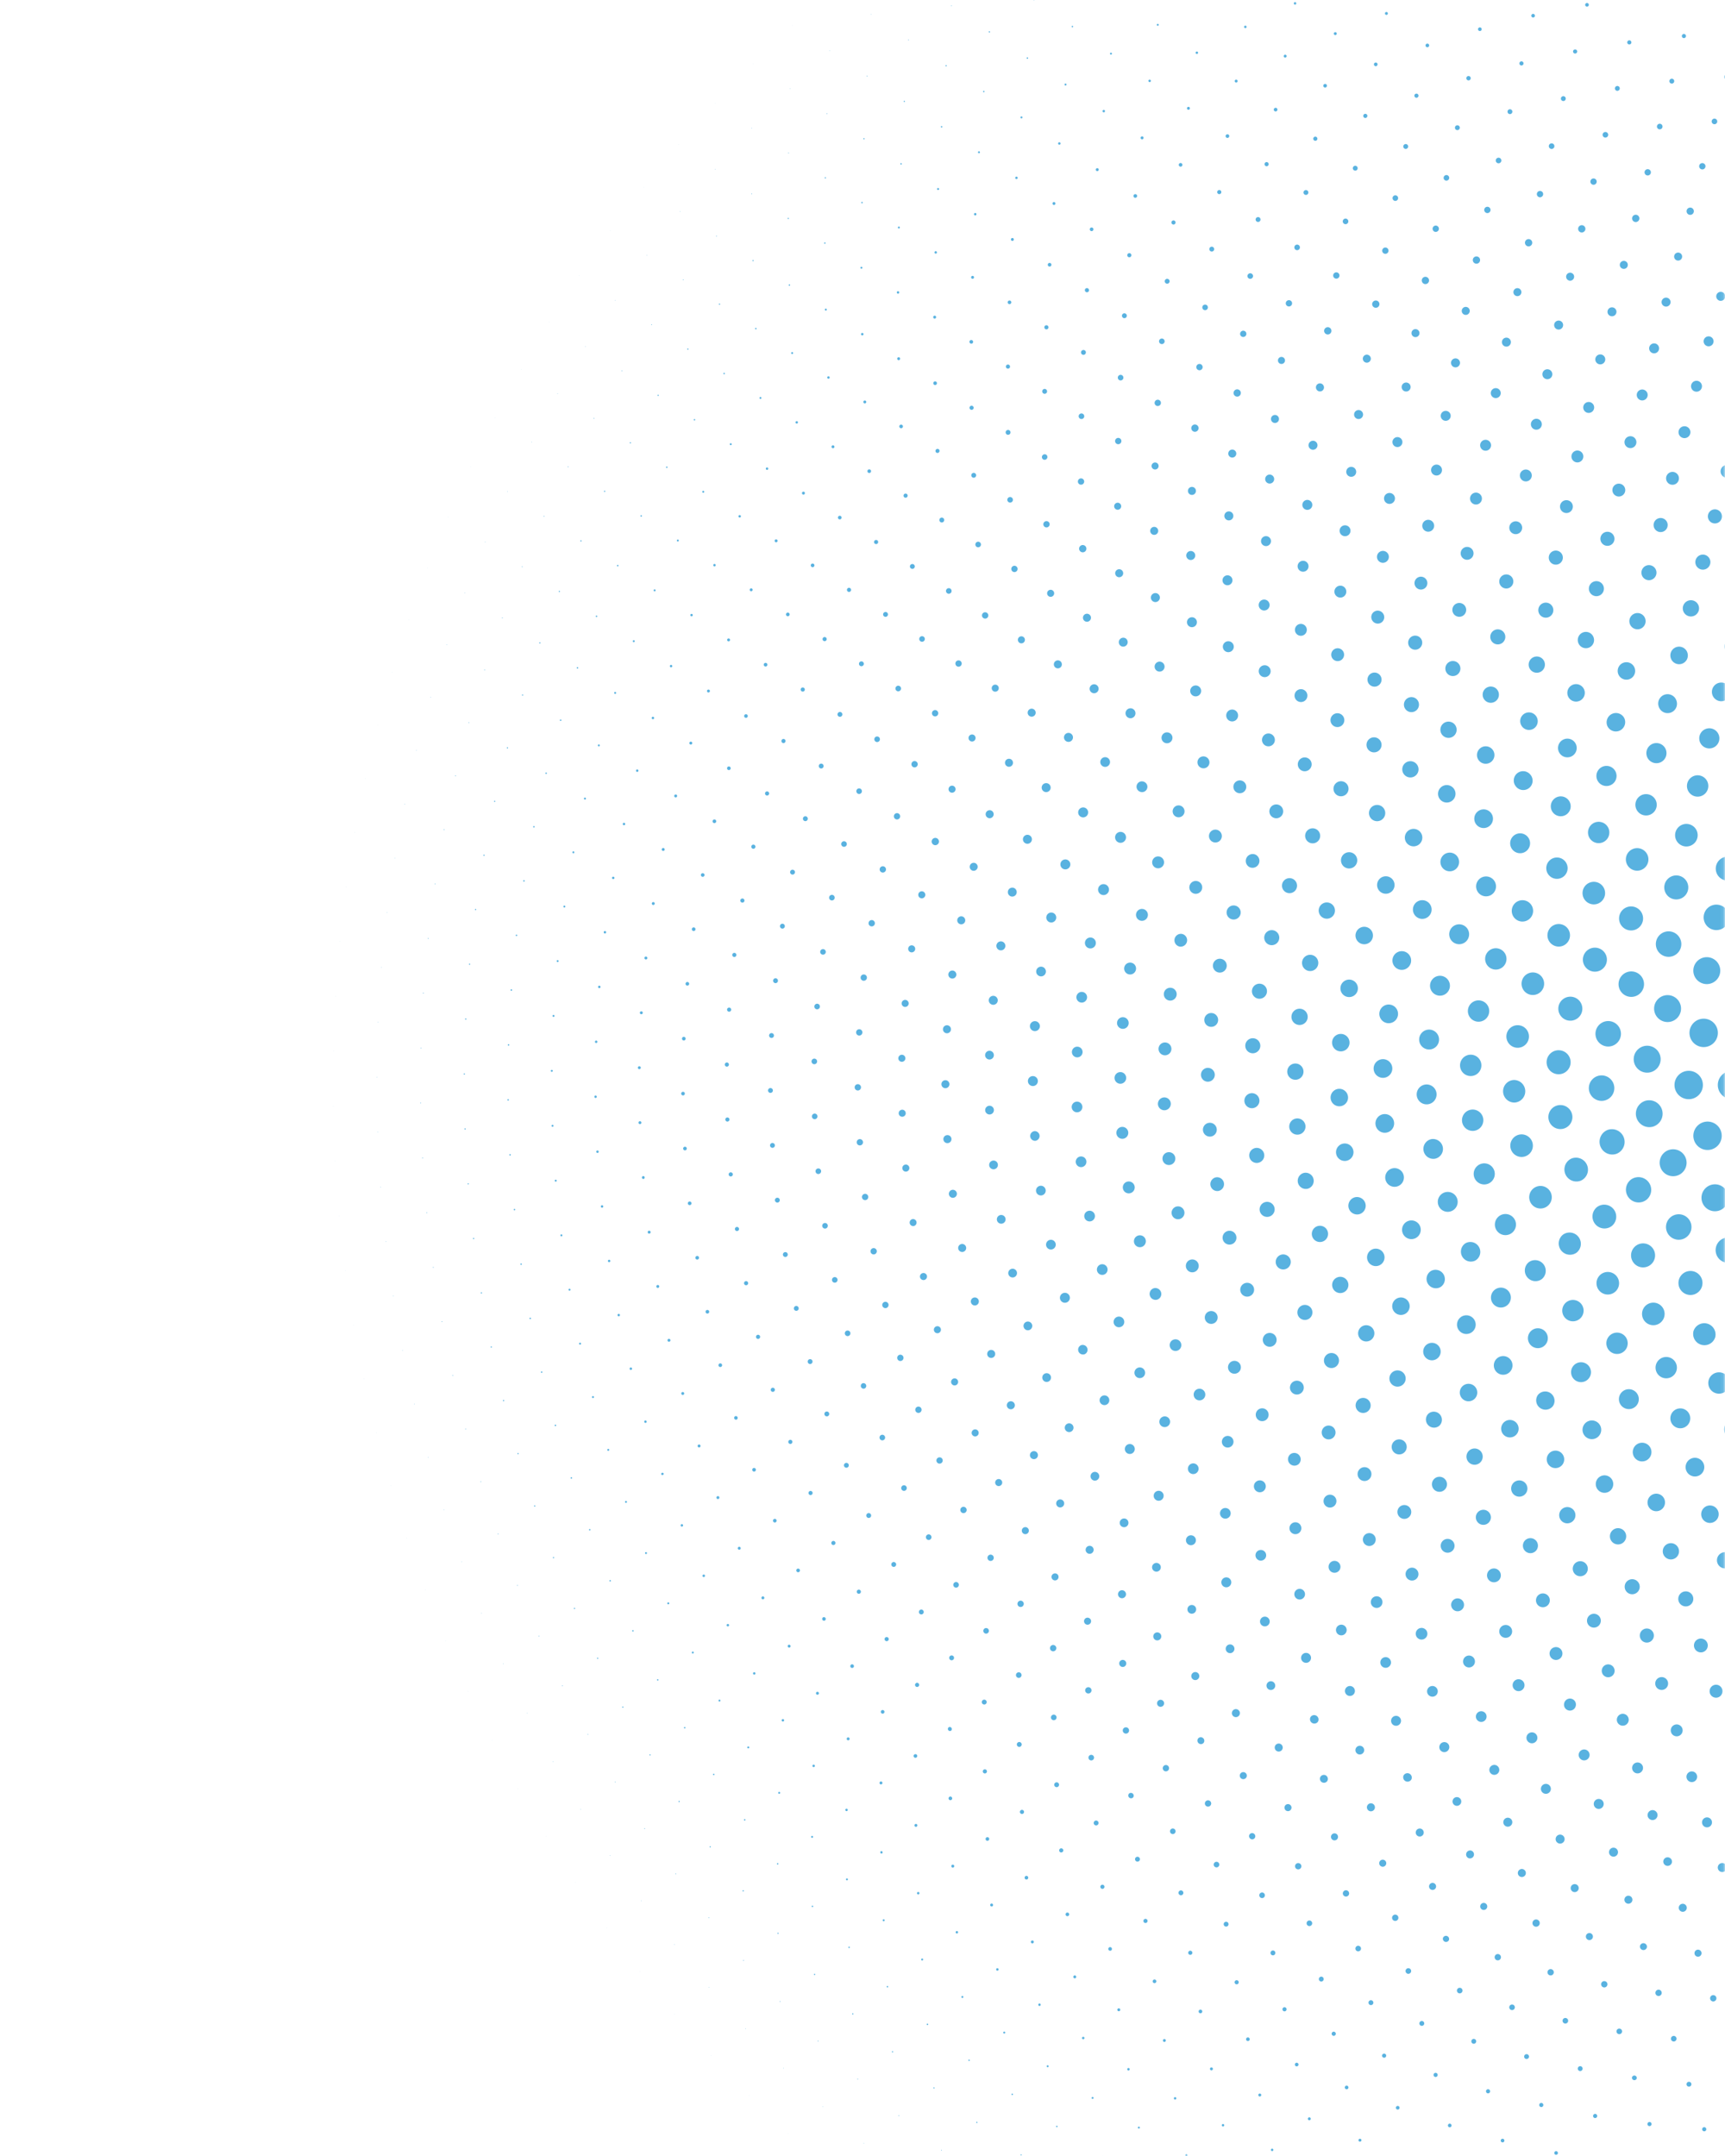 <svg width="480" height="600" fill="none" xmlns="http://www.w3.org/2000/svg"><g opacity=".65"><mask id="a" style="mask-type:luminance" maskUnits="userSpaceOnUse" x="0" y="0" width="480" height="600"><path d="M0 0v600h479.899V0H0z" fill="#fff"/></mask><g mask="url(#a)" fill="#0088CF"><path d="M486.528 290.832a4.15 4.15 0 1 0-4.636 6.889 4.152 4.152 0 1 0 4.636-6.889zM472.71 312.972a3.95 3.95 0 1 0 4.871 6.22 3.95 3.95 0 0 0-4.871-6.22zM469.842 298.001a3.95 3.95 0 1 0 .285 7.893 3.95 3.95 0 0 0-.285-7.893z"/><path d="M481.807 298.003a3.95 3.95 0 1 0 .285 7.895 3.95 3.95 0 0 0-.285-7.895zM476.322 284.202a3.95 3.95 0 1 0-4.409 6.554 3.95 3.95 0 0 0 4.409-6.554zM473.895 331.579a3.747 3.747 0 1 0 6.62 3.513 3.747 3.747 0 0 0-6.62-3.513zM463.253 320.635a3.749 3.749 0 0 0-.64 5.261 3.746 3.746 0 1 0 5.9-4.62 3.748 3.748 0 0 0-5.26-.641zM457.982 306.309a3.747 3.747 0 0 0 1.819 7.269 3.746 3.746 0 0 0 2.724-4.544 3.744 3.744 0 0 0-4.543-2.725zM458.991 291.077a3.747 3.747 0 0 0-1.294 7.382 3.747 3.747 0 0 0 1.294-7.382zM466.112 277.574a3.746 3.746 0 0 0-5.2 1.016 3.746 3.746 0 1 0 5.2-1.016zM478.109 268.134a3.745 3.745 0 1 0-6.35 3.977 3.746 3.746 0 1 0 6.35-3.977zM477.532 346.919a3.544 3.544 0 1 0 6.815 1.948 3.544 3.544 0 0 0-6.815-1.948zM464.186 339.489a3.544 3.544 0 1 0 5.881 3.958 3.544 3.544 0 0 0-5.881-3.958zM453.793 328.298a3.546 3.546 0 0 0-.606 4.976 3.543 3.543 0 0 0 4.975.606 3.545 3.545 0 0 0-4.369-5.582zM447.364 314.442a3.545 3.545 0 0 0 2.431 6.659 3.545 3.545 0 0 0-2.431-6.659zM445.53 299.278a3.544 3.544 0 1 0 .255 7.085 3.544 3.544 0 0 0-.255-7.085zM448.475 284.29a3.544 3.544 0 1 0-1.947 6.816 3.543 3.543 0 0 0 4.381-2.435 3.543 3.543 0 0 0-2.434-4.381zM455.902 270.944a3.544 3.544 0 1 0-3.958 5.88 3.544 3.544 0 0 0 3.958-5.88zM467.092 260.548a3.542 3.542 0 0 0-4.975-.606 3.544 3.544 0 1 0 4.975.606zM480.944 254.118a3.544 3.544 0 1 0-6.658 2.43 3.544 3.544 0 0 0 6.658-2.43zM467.321 355.729a3.341 3.341 0 1 0 6.145 2.628 3.341 3.341 0 0 0-6.145-2.628zM454.579 347.297a3.342 3.342 0 1 0 5.299 4.073 3.342 3.342 0 0 0-5.299-4.073zM444.333 335.962a3.343 3.343 0 0 0 4.119 5.263 3.343 3.343 0 0 0 .571-4.692 3.34 3.34 0 0 0-4.69-.571zM437.232 322.435a3.343 3.343 0 0 0 2.681 6.122 3.342 3.342 0 0 0-2.681-6.122zM433.71 307.565a3.342 3.342 0 1 0 1.076 6.596 3.342 3.342 0 0 0-1.076-6.596zM434 292.287a3.341 3.341 0 1 0-.598 6.656 3.341 3.341 0 0 0 .598-6.656zM438.081 277.562a3.341 3.341 0 1 0-2.234 6.298 3.341 3.341 0 0 0 2.234-6.298zM445.692 264.314a3.342 3.342 0 1 0-3.73 5.546 3.342 3.342 0 0 0 3.73-5.546zM456.361 253.375a3.342 3.342 0 1 0-.276 4.719 3.344 3.344 0 0 0 .276-4.719zM469.413 245.435a3.34 3.34 0 1 0-5.94 3.06 3.34 3.34 0 1 0 5.94-3.06zM484.029 240.989a3.341 3.341 0 1 0-6.515 1.487 3.341 3.341 0 0 0 6.515-1.487zM471.235 370.441a3.14 3.14 0 0 0 6.036 1.725 3.14 3.14 0 0 0-6.036-1.725zM457.316 364.126a3.14 3.14 0 1 0 5.546 2.943 3.14 3.14 0 0 0-5.546-2.943zM445.018 355.056a3.14 3.14 0 1 0 4.814 4.031 3.14 3.14 0 0 0-4.814-4.031zM434.876 343.626a3.14 3.14 0 0 0 3.869 4.944 3.14 3.14 0 0 0-3.869-4.944zM427.327 330.337a3.14 3.14 0 1 0 2.76 5.64 3.14 3.14 0 0 0-2.76-5.64zM422.709 315.768a3.14 3.14 0 1 0 1.526 6.09 3.14 3.14 0 0 0-1.526-6.09zM421.221 300.556a3.14 3.14 0 0 0 .226 6.275 3.14 3.14 0 0 0-.226-6.275zM422.927 285.369a3.14 3.14 0 1 0-1.082 6.184 3.14 3.14 0 0 0 1.082-6.184zM427.746 270.867a3.14 3.14 0 1 0-2.345 5.825 3.14 3.14 0 0 0 2.345-5.825zM435.485 257.686a3.138 3.138 0 1 0-3.505 5.208 3.138 3.138 0 1 0 3.505-5.208zM445.789 246.4a3.139 3.139 0 1 0-4.511 4.365 3.139 3.139 0 0 0 4.511-4.365zM458.213 237.504a3.138 3.138 0 1 0-5.32 3.332 3.138 3.138 0 1 0 5.32-3.332zM472.217 231.387a3.14 3.14 0 1 0-5.899 2.153 3.14 3.14 0 0 0 5.899-2.153zM475.424 384.22a2.971 2.971 0 1 0 5.833 1.113 2.971 2.971 0 0 0-5.833-1.113zM460.887 379.512a2.97 2.97 0 1 0 5.542 2.137 2.97 2.97 0 0 0-5.542-2.137zM447.423 372.281a2.97 2.97 0 1 0 5.07 3.096 2.97 2.97 0 0 0-5.07-3.096zM435.466 362.764a2.971 2.971 0 1 0 4.44 3.949 2.971 2.971 0 0 0-4.44-3.949zM425.393 351.263a2.971 2.971 0 0 0 3.662 4.678 2.972 2.972 0 0 0-3.662-4.678zM417.561 338.179a2.937 2.937 0 1 0 2.737 5.197 2.937 2.937 0 0 0-2.737-5.197zM412.168 323.875a2.936 2.936 0 1 0 1.764 5.6 2.936 2.936 0 0 0-1.764-5.6zM409.415 308.805a2.97 2.97 0 1 0 .744 5.894 2.97 2.97 0 0 0-.744-5.894zM409.399 293.518a2.97 2.97 0 1 0-.317 5.933 2.97 2.97 0 0 0 .317-5.933zM412.111 278.476a2.97 2.97 0 1 0-1.375 5.779 2.97 2.97 0 0 0 1.375-5.779zM417.467 264.159a2.97 2.97 0 1 0-2.383 5.44 2.97 2.97 0 0 0 2.383-5.44zM425.293 251.028a2.97 2.97 0 1 0-3.317 4.928 2.97 2.97 0 1 0 3.317-4.928zM435.335 239.506a2.97 2.97 0 1 0-4.143 4.256 2.97 2.97 0 0 0 4.143-4.256zM447.275 229.962a2.97 2.97 0 1 0-4.836 3.449 2.97 2.97 0 0 0 4.836-3.449zM460.724 222.705a2.97 2.97 0 1 0-1.422 3.952 2.97 2.97 0 0 0 1.422-3.952zM475.255 217.966a2.971 2.971 0 1 0-5.742 1.53 2.971 2.971 0 0 0 5.742-1.53zM479.79 397.412a2.768 2.768 0 1 0 5.494.67 2.768 2.768 0 0 0-5.494-.67zM464.904 393.953a2.768 2.768 0 1 0 5.323 1.521 2.768 2.768 0 0 0-5.323-1.521zM450.739 388.209a2.768 2.768 0 1 0 5.02 2.334 2.768 2.768 0 0 0-5.02-2.334zM437.648 380.318a2.768 2.768 0 1 0 4.592 3.092 2.768 2.768 0 0 0-4.592-3.092zM425.952 370.476a2.769 2.769 0 1 0 4.054 3.77 2.769 2.769 0 0 0-4.054-3.77zM415.937 358.926a2.768 2.768 0 1 0 3.413 4.36 2.768 2.768 0 0 0-3.413-4.36zM407.854 345.951a2.77 2.77 0 0 0 2.688 4.84 2.769 2.769 0 0 0-2.688-4.84zM401.901 331.872a2.767 2.767 0 1 0 1.898 5.199 2.767 2.767 0 0 0-1.898-5.199zM398.222 317.032a2.77 2.77 0 0 0 1.061 5.434 2.768 2.768 0 0 0-1.061-5.434zM396.91 301.802a2.767 2.767 0 1 0 .199 5.53 2.767 2.767 0 0 0-.199-5.53zM397.997 286.551a2.768 2.768 0 1 0-.668 5.496 2.768 2.768 0 0 0 .668-5.496zM401.45 271.661a2.767 2.767 0 1 0-1.52 5.323 2.767 2.767 0 1 0 1.52-5.323zM407.197 257.492a2.767 2.767 0 1 0-2.335 5.018 2.767 2.767 0 0 0 2.335-5.018zM415.082 244.398a2.768 2.768 0 1 0-3.09 4.593 2.768 2.768 0 0 0 3.09-4.593zM424.923 232.699a2.768 2.768 0 1 0-3.772 4.05 2.768 2.768 0 0 0 3.772-4.05zM436.474 222.685a2.767 2.767 0 1 0-4.359 3.412 2.767 2.767 0 0 0 4.359-3.412zM449.469 214.583a2.8 2.8 0 1 0-4.898 2.72 2.8 2.8 0 0 0 4.898-2.72zM463.55 208.632a2.8 2.8 0 1 0-5.262 1.922 2.801 2.801 0 1 0 5.262-1.922zM478.387 204.958a2.801 2.801 0 1 0-5.498 1.074 2.801 2.801 0 0 0 5.498-1.074zM469.1 407.723a2.6 2.6 0 1 0 5.087 1.076 2.6 2.6 0 0 0-5.087-1.076zM454.504 403.176a2.6 2.6 0 1 0 4.888 1.772 2.6 2.6 0 0 0-4.888-1.772zM440.682 396.641a2.6 2.6 0 1 0 4.593 2.436 2.6 2.6 0 0 0-4.593-2.436zM427.909 388.247a2.6 2.6 0 0 0 4.208 3.051 2.6 2.6 0 0 0-4.208-3.051zM416.427 378.155a2.599 2.599 0 1 0 3.742 3.607 2.599 2.599 0 0 0-3.742-3.607zM406.462 366.563a2.6 2.6 0 1 0 3.206 4.093 2.6 2.6 0 0 0-3.206-4.093zM398.2 353.696a2.6 2.6 0 0 0 2.603 4.5 2.6 2.6 0 0 0-2.603-4.5zM391.815 339.807a2.6 2.6 0 1 0 1.953 4.818 2.6 2.6 0 0 0-1.953-4.818zM387.421 325.161a2.599 2.599 0 1 0 1.264 5.042 2.599 2.599 0 0 0-1.264-5.042zM385.11 310.049a2.599 2.599 0 1 0 .548 5.168 2.599 2.599 0 0 0-.548-5.168zM384.925 294.76a2.599 2.599 0 1 0-.175 5.195 2.599 2.599 0 0 0 .175-5.195zM386.868 279.594a2.598 2.598 0 1 0-.898 5.121 2.598 2.598 0 0 0 .898-5.121zM390.9 264.846a2.6 2.6 0 1 0-1.6 4.947 2.6 2.6 0 0 0 1.6-4.947zM396.951 250.805a2.6 2.6 0 1 0-2.274 4.675 2.6 2.6 0 0 0 2.274-4.675zM404.89 237.741a2.599 2.599 0 1 0-2.902 4.312 2.599 2.599 0 0 0 2.902-4.312zM414.574 225.91a2.598 2.598 0 1 0-3.474 3.866 2.598 2.598 0 1 0 3.474-3.866zM425.81 215.542a2.598 2.598 0 1 0-3.978 3.346 2.6 2.6 0 1 0 3.978-3.346zM438.376 206.839a2.6 2.6 0 1 0-4.405 2.76 2.6 2.6 0 0 0 4.405-2.76zM452.031 199.97a2.598 2.598 0 1 0-4.746 2.119 2.6 2.6 0 0 0 4.746-2.119zM466.515 195.069a2.598 2.598 0 1 0-4.995 1.438 2.6 2.6 0 1 0 4.995-1.438zM481.535 192.23a2.599 2.599 0 1 0-5.146.728 2.599 2.599 0 0 0 5.146-.728zM473.407 421.023a2.431 2.431 0 1 0 4.806.738 2.431 2.431 0 0 0-4.806-.738zM458.539 417.456a2.43 2.43 0 1 0 4.673 1.335 2.43 2.43 0 1 0-4.673-1.335zM444.239 412.054a2.43 2.43 0 1 0 4.47 1.91 2.43 2.43 0 0 0-4.47-1.91zM430.728 404.903a2.43 2.43 0 1 0 4.195 2.456 2.43 2.43 0 0 0-4.195-2.456zM418.218 396.113a2.43 2.43 0 1 0 3.855 2.962 2.43 2.43 0 0 0-3.855-2.962zM406.907 385.824a2.43 2.43 0 1 0 3.453 3.422 2.43 2.43 0 0 0-3.453-3.422zM396.979 374.2a2.43 2.43 0 1 0 2.995 3.827 2.43 2.43 0 0 0-2.995-3.827zM388.582 361.422a2.43 2.43 0 1 0 2.494 4.172 2.43 2.43 0 0 0-2.494-4.172zM381.854 347.694a2.43 2.43 0 1 0 1.951 4.452 2.43 2.43 0 0 0-1.951-4.452zM376.902 333.227a2.431 2.431 0 0 0 1.377 4.662 2.43 2.43 0 0 0-1.377-4.662zM373.801 318.255a2.43 2.43 0 1 0 .784 4.798 2.43 2.43 0 0 0-.784-4.798zM372.593 303.013a2.43 2.43 0 0 0-2.341 2.516 2.429 2.429 0 1 0 4.856-.175 2.429 2.429 0 0 0-2.515-2.341zM373.312 287.74a2.43 2.43 0 1 0-.436 4.841 2.43 2.43 0 0 0 .436-4.841zM375.938 272.675a2.43 2.43 0 1 0-1.038 4.748 2.43 2.43 0 0 0 1.038-4.748zM380.427 258.06a2.43 2.43 0 1 0-1.626 4.58 2.43 2.43 0 0 0 1.626-4.58zM386.715 244.123a2.43 2.43 0 1 0-2.187 4.341 2.43 2.43 0 1 0 2.187-4.341zM394.701 231.083a2.431 2.431 0 1 0-2.713 4.035 2.431 2.431 0 0 0 2.713-4.035zM404.255 219.149a2.431 2.431 0 1 0-3.194 3.66 2.431 2.431 0 0 0 3.194-3.66zM415.23 208.506a2.43 2.43 0 1 0-3.632 3.23 2.43 2.43 0 0 0 3.632-3.23zM427.457 199.322a2.43 2.43 0 1 0-4.007 2.75 2.43 2.43 0 1 0 4.007-2.75zM440.735 191.743a2.43 2.43 0 1 0-4.32 2.225 2.43 2.43 0 0 0 4.32-2.225zM454.854 185.889a2.43 2.43 0 1 0-4.566 1.666 2.43 2.43 0 0 0 4.566-1.666zM469.596 181.851a2.429 2.429 0 1 0-4.738 1.081 2.43 2.43 0 1 0 4.738-1.081zM484.735 179.694a2.43 2.43 0 1 0-4.836.478 2.43 2.43 0 0 0 4.836-.478zM477.775 433.974a2.261 2.261 0 1 0 4.497.483 2.261 2.261 0 0 0-4.497-.483zM462.739 431.222a2.262 2.262 0 1 0 4.414.992 2.262 2.262 0 0 0-4.414-.992zM448.111 426.774a2.262 2.262 0 1 0 4.272 1.488 2.262 2.262 0 0 0-4.272-1.488zM434.085 420.687a2.262 2.262 0 1 0 4.075 1.966 2.262 2.262 0 0 0-4.075-1.966zM420.846 413.041a2.262 2.262 0 1 0 3.825 2.416 2.262 2.262 0 0 0-3.825-2.416zM408.567 403.936a2.262 2.262 0 1 0 3.523 2.838 2.262 2.262 0 0 0-3.523-2.838zM397.4 393.488a2.263 2.263 0 0 0 3.176 3.221 2.262 2.262 0 0 0-3.176-3.221zM387.5 381.837a2.262 2.262 0 1 0 2.79 3.561 2.262 2.262 0 0 0-2.79-3.561zM378.99 369.132a2.261 2.261 0 1 0 2.363 3.856 2.261 2.261 0 0 0-2.363-3.856zM371.991 355.541a2.262 2.262 0 1 0 1.91 4.102 2.262 2.262 0 0 0-1.91-4.102zM366.575 341.24a2.26 2.26 0 1 0 1.427 4.29 2.26 2.26 0 0 0-1.427-4.29zM362.832 326.413a2.263 2.263 0 0 0 .93 4.427 2.261 2.261 0 0 0-.93-4.427zM360.797 311.258a2.261 2.261 0 1 0 .421 4.503 2.261 2.261 0 0 0-.421-4.503zM360.508 295.969a2.262 2.262 0 1 0-.093 4.523 2.262 2.262 0 0 0 .093-4.523zM361.965 280.748a2.262 2.262 0 1 0-.61 4.482 2.262 2.262 0 0 0 .61-4.482zM365.145 265.79a2.262 2.262 0 1 0-1.116 4.384 2.262 2.262 0 0 0 1.116-4.384zM370.008 251.293a2.261 2.261 0 1 0-1.609 4.227 2.261 2.261 0 0 0 1.609-4.227zM376.494 237.445a2.262 2.262 0 1 0-2.08 4.016 2.262 2.262 0 0 0 2.08-4.016zM384.508 224.427a2.262 2.262 0 1 0-2.522 3.754 2.262 2.262 0 0 0 2.522-3.754zM393.96 212.408a2.262 2.262 0 1 0-2.937 3.44 2.262 2.262 0 0 0 2.937-3.44zM404.721 201.544a2.261 2.261 0 1 0-3.31 3.082 2.261 2.261 0 0 0 3.31-3.082zM416.647 191.978a2.261 2.261 0 1 0-3.64 2.686 2.261 2.261 0 0 0 3.64-2.686zM429.589 183.834a2.26 2.26 0 1 0-3.921 2.253 2.261 2.261 0 1 0 3.921-2.253zM443.369 177.218a2.26 2.26 0 1 0-4.152 1.791 2.261 2.261 0 1 0 4.152-1.791zM457.814 172.218a2.261 2.261 0 1 0-4.33 1.306 2.261 2.261 0 0 0 4.33-1.306zM472.741 168.897a2.26 2.26 0 1 0-4.45.804 2.26 2.26 0 0 0 4.45-.804zM467.028 444.597a2.092 2.092 0 1 0 4.121.724 2.092 2.092 0 0 0-4.121-.724zM452.179 440.96a2.093 2.093 0 1 0 4.024 1.15 2.093 2.093 0 0 0-4.024-1.15zM437.789 435.787a2.093 2.093 0 1 0 3.883 1.565 2.093 2.093 0 0 0-3.883-1.565zM424.022 429.141a2.092 2.092 0 1 0 3.695 1.962 2.092 2.092 0 0 0-3.695-1.962zM411.025 421.091a2.093 2.093 0 1 0 3.473 2.338 2.093 2.093 0 0 0-3.473-2.338zM398.938 411.724a2.093 2.093 0 1 0 3.208 2.69 2.093 2.093 0 0 0-3.208-2.69zM387.895 401.148a2.093 2.093 0 1 0 2.912 3.007 2.093 2.093 0 0 0-2.912-3.007zM378.018 389.474a2.092 2.092 0 1 0 2.579 3.296 2.092 2.092 0 0 0-2.579-3.296zM369.42 376.831a2.093 2.093 0 1 0 2.22 3.548 2.093 2.093 0 0 0-2.22-3.548zM362.185 363.36a2.092 2.092 0 1 0 1.838 3.759 2.092 2.092 0 0 0-1.838-3.759zM356.403 349.205a2.093 2.093 0 1 0 1.435 3.931 2.093 2.093 0 0 0-1.435-3.931zM352.124 334.522a2.093 2.093 0 1 0 1.016 4.06 2.093 2.093 0 0 0-1.016-4.06zM349.409 319.472a2.093 2.093 0 1 0 .588 4.145 2.093 2.093 0 0 0-.588-4.145zM348.283 304.223a2.092 2.092 0 1 0 .15 4.182 2.092 2.092 0 0 0-.15-4.182zM348.748 288.938a2.092 2.092 0 1 0-.287 4.175 2.092 2.092 0 0 0 .287-4.175zM350.817 273.787a2.093 2.093 0 1 0-.72 4.124 2.093 2.093 0 0 0 .72-4.124zM354.453 258.933a2.093 2.093 0 1 0-1.15 4.025 2.093 2.093 0 0 0 1.15-4.025zM359.625 244.542a2.093 2.093 0 1 0-1.563 3.883 2.093 2.093 0 0 0 1.563-3.883zM366.269 230.771a2.092 2.092 0 1 0-1.962 3.695 2.092 2.092 0 0 0 1.962-3.695zM374.32 217.769a2.093 2.093 0 1 0-2.337 3.474 2.093 2.093 0 0 0 2.337-3.474zM383.682 205.68a2.093 2.093 0 1 0-2.687 3.21 2.093 2.093 0 0 0 2.687-3.21zM394.256 194.637a2.092 2.092 0 1 0-3.008 2.912 2.092 2.092 0 0 0 3.008-2.912zM405.928 184.76a2.092 2.092 0 1 0-3.296 2.58 2.092 2.092 0 0 0 3.296-2.58zM418.569 176.156a2.093 2.093 0 1 0-3.547 2.222 2.093 2.093 0 0 0 3.547-2.222zM432.039 168.922a2.093 2.093 0 1 0-3.76 1.838 2.093 2.093 0 0 0 3.76-1.838zM446.191 163.135a2.092 2.092 0 1 0-3.93 1.434 2.092 2.092 0 0 0 3.93-1.434zM460.869 158.859a2.093 2.093 0 1 0-4.061 1.018 2.093 2.093 0 0 0 4.061-1.018zM475.914 156.143a2.092 2.092 0 1 0-4.144.586 2.092 2.092 0 0 0 4.144-.586zM471.377 457.668a1.923 1.923 0 1 0 3.813.511 1.923 1.923 0 0 0-3.813-.511zM456.341 454.715a1.957 1.957 0 1 0 3.811.893 1.957 1.957 0 0 0-3.811-.893zM441.723 450.344a1.924 1.924 0 1 0 3.642 1.234 1.924 1.924 0 0 0-3.642-1.234zM427.573 444.571a1.925 1.925 0 1 0 3.51 1.582 1.925 1.925 0 0 0-3.51-1.582zM414.032 437.458a1.923 1.923 0 1 0 3.339 1.911 1.923 1.923 0 0 0-3.339-1.911zM401.249 429.073a1.924 1.924 0 1 0 3.14 2.225 1.924 1.924 0 0 0-3.14-2.225zM389.332 419.49a1.925 1.925 0 1 0 2.912 2.518 1.925 1.925 0 0 0-2.912-2.518zM378.394 408.804a1.924 1.924 0 1 0 2.652 2.787 1.924 1.924 0 0 0-2.652-2.787zM368.543 397.112a1.924 1.924 0 1 0 2.371 3.03 1.924 1.924 0 0 0-2.371-3.03zM359.863 384.521a1.924 1.924 0 1 0 2.067 3.245 1.924 1.924 0 0 0-2.067-3.245zM352.434 371.154a1.924 1.924 0 1 0 1.747 3.43 1.924 1.924 0 0 0-1.747-3.43zM346.338 357.131a1.925 1.925 0 1 0 1.41 3.583 1.925 1.925 0 0 0-1.41-3.583zM341.62 342.584a1.925 1.925 0 1 0 1.056 3.702 1.925 1.925 0 0 0-1.056-3.702zM338.328 327.65a1.925 1.925 0 0 0 .692 3.786 1.924 1.924 0 0 0-.692-3.786zM336.492 312.469a1.924 1.924 0 1 0 .325 3.835 1.924 1.924 0 0 0-.325-3.835zM336.127 297.181a1.923 1.923 0 1 0-.048 3.847 1.923 1.923 0 1 0 .048-3.847zM337.243 281.929a1.924 1.924 0 1 0-.419 3.826 1.924 1.924 0 0 0 .419-3.826zM339.821 266.854a1.924 1.924 0 1 0-.785 3.768 1.924 1.924 0 0 0 .785-3.768zM343.857 252.069a1.957 1.957 0 1 0-1.165 3.737 1.957 1.957 0 0 0 1.165-3.737zM349.274 237.805a1.925 1.925 0 0 0-1.496 3.546 1.923 1.923 0 0 0 1.496-3.546zM356.054 224.099a1.924 1.924 0 1 0-1.83 3.385 1.924 1.924 0 0 0 1.83-3.385zM364.127 211.112a1.924 1.924 0 1 0-2.148 3.194 1.924 1.924 0 0 0 2.148-3.194zM373.416 198.965a1.924 1.924 0 1 0-2.444 2.97 1.924 1.924 0 0 0 2.444-2.97zM383.858 187.748a1.958 1.958 0 1 0-2.77 2.769 1.958 1.958 0 0 0 2.77-2.769zM395.309 177.614a1.958 1.958 0 1 0-3.024 2.488 1.958 1.958 0 0 0 3.024-2.488zM407.657 168.652a1.922 1.922 0 1 0-3.193 2.146 1.922 1.922 0 1 0 3.193-2.146zM420.868 160.888a1.957 1.957 0 1 0-3.445 1.858 1.957 1.957 0 0 0 3.445-1.858zM434.739 154.453a1.959 1.959 0 1 0-3.61 1.521 1.959 1.959 0 0 0 3.61-1.521zM449.163 149.388a1.958 1.958 0 1 0-3.739 1.163 1.958 1.958 0 0 0 3.739-1.163zM464.011 145.738a1.958 1.958 0 1 0-3.834.796 1.958 1.958 0 0 0 3.834-.796zM479.142 143.538a1.959 1.959 0 1 0-3.894.425 1.959 1.959 0 0 0 3.894-.425zM475.728 470.493a1.788 1.788 0 1 0 3.56.353 1.789 1.789 0 1 0-3.56-.353zM460.626 468.146a1.788 1.788 0 1 0 3.512.671 1.788 1.788 0 0 0-3.512-.671zM445.784 464.452a1.79 1.79 0 1 0 3.442.982 1.79 1.79 0 0 0-3.442-.982zM431.335 459.444a1.79 1.79 0 1 0 3.337 1.286 1.79 1.79 0 0 0-3.337-1.286zM417.399 453.161a1.79 1.79 0 1 0 3.21 1.58 1.79 1.79 0 0 0-3.21-1.58zM404.078 445.653a1.79 1.79 0 1 0 3.057 1.862 1.79 1.79 0 0 0-3.057-1.862zM391.484 436.98a1.79 1.79 0 1 0 2.877 2.13 1.79 1.79 0 0 0-2.877-2.13zM379.718 427.214a1.79 1.79 0 1 0 2.673 2.379 1.79 1.79 0 0 0-2.673-2.379zM368.873 416.432a1.79 1.79 0 1 0 2.45 2.61 1.79 1.79 0 0 0-2.45-2.61zM359.042 404.721a1.79 1.79 0 0 0 2.205 2.818 1.789 1.789 0 1 0-2.205-2.818zM350.297 392.176a1.79 1.79 0 1 0 1.945 3.003 1.79 1.79 0 0 0-1.945-3.003zM342.71 378.898a1.79 1.79 0 1 0 1.666 3.167 1.79 1.79 0 0 0-1.666-3.167zM336.347 364.992a1.788 1.788 0 1 0 1.375 3.302 1.788 1.788 0 0 0-1.375-3.302zM331.256 350.572a1.79 1.79 0 1 0 1.076 3.414 1.79 1.79 0 0 0-1.076-3.414zM327.473 335.754a1.79 1.79 0 1 0 .766 3.495 1.79 1.79 0 0 0-.766-3.495zM325.037 320.656a1.788 1.788 0 1 0 .448 3.548 1.788 1.788 0 0 0-.448-3.548zM323.967 305.4a1.789 1.789 0 1 0 .127 3.575 1.789 1.789 0 0 0-.127-3.575zM324.264 290.111a1.788 1.788 0 1 0-.192 3.572 1.788 1.788 0 0 0 .192-3.572zM325.932 274.908a1.789 1.789 0 1 0-.513 3.54 1.789 1.789 0 0 0 .513-3.54zM328.953 259.917a1.79 1.79 0 0 0-.828 3.481 1.788 1.788 0 1 0 .828-3.481zM333.306 245.257a1.788 1.788 0 1 0-1.136 3.392 1.788 1.788 0 0 0 1.136-3.392zM338.956 231.046a1.79 1.79 0 1 0-1.434 3.279 1.79 1.79 0 0 0 1.434-3.279zM345.858 217.4a1.788 1.788 0 1 0-1.723 3.134 1.788 1.788 0 0 0 1.723-3.134zM353.956 204.427a1.788 1.788 0 1 0-1.998 2.966 1.788 1.788 0 0 0 1.998-2.966zM363.182 192.231a1.79 1.79 0 1 0-2.255 2.778 1.79 1.79 0 0 0 2.255-2.778zM373.466 180.913a1.788 1.788 0 1 0-2.495 2.562 1.788 1.788 0 0 0 2.495-2.562zM384.72 170.563a1.787 1.787 0 1 0-2.715 2.329 1.789 1.789 0 1 0 2.715-2.329zM396.859 161.262a1.789 1.789 0 1 0-2.913 2.077 1.789 1.789 0 0 0 2.913-2.077zM409.782 153.088a1.788 1.788 0 1 0-3.087 1.806 1.788 1.788 0 0 0 3.087-1.806zM423.384 146.104a1.788 1.788 0 1 0-3.237 1.522 1.788 1.788 0 0 0 3.237-1.522zM437.555 140.369a1.788 1.788 0 1 0-3.36 1.227 1.788 1.788 0 1 0 3.36-1.227zM452.186 135.927a1.788 1.788 0 1 0-3.456.92 1.788 1.788 0 0 0 3.456-.92zM467.157 132.816a1.789 1.789 0 1 0-3.526.608 1.789 1.789 0 0 0 3.526-.608zM482.349 131.058a1.789 1.789 0 1 0-3.566.288 1.789 1.789 0 0 0 3.566-.288zM464.926 481.299a1.654 1.654 0 1 0 3.27.504 1.654 1.654 0 0 0-3.27-.504zM449.949 478.208a1.654 1.654 0 1 0 3.216.776 1.654 1.654 0 0 0-3.216-.776zM435.284 473.874a1.653 1.653 0 1 0 3.139 1.041 1.654 1.654 0 1 0-3.139-1.041zM421.036 468.327a1.654 1.654 0 1 0 3.043 1.3 1.654 1.654 0 0 0-3.043-1.3zM407.303 461.609a1.654 1.654 0 1 0 2.923 1.55 1.654 1.654 0 0 0-2.923-1.55zM394.203 453.781a1.62 1.62 0 1 0 2.724 1.755 1.62 1.62 0 0 0-2.724-1.755zM381.781 444.867a1.62 1.62 0 1 0 2.571 1.975 1.62 1.62 0 0 0-2.571-1.975zM370.119 434.921a1.655 1.655 0 1 0 2.447 2.229 1.655 1.655 0 0 0-2.447-2.229zM359.357 424.058a1.655 1.655 0 1 0 2.252 2.425 1.655 1.655 0 0 0-2.252-2.425zM349.544 412.331a1.654 1.654 0 1 0 2.041 2.604 1.654 1.654 0 0 0-2.041-2.604zM340.759 399.854a1.62 1.62 0 1 0 1.776 2.709 1.62 1.62 0 0 0-1.776-2.709zM333.032 386.655a1.62 1.62 0 1 0 1.543 2.848 1.62 1.62 0 0 0-1.543-2.848zM326.443 372.857a1.62 1.62 0 1 0 1.302 2.969 1.62 1.62 0 0 0-1.302-2.969zM321.014 358.524a1.653 1.653 0 1 0 1.069 3.13 1.655 1.655 0 0 0-1.069-3.13zM316.815 343.818a1.655 1.655 0 1 0 .805 3.21 1.655 1.655 0 0 0-.805-3.21zM313.861 328.812a1.655 1.655 0 1 0 .533 3.266 1.655 1.655 0 0 0-.533-3.266zM312.174 313.612a1.655 1.655 0 1 0 .258 3.3 1.655 1.655 0 0 0-.258-3.3zM311.762 298.357a1.62 1.62 0 1 0-.017 3.24 1.62 1.62 0 0 0 .017-3.24zM312.629 283.089a1.62 1.62 0 1 0-.292 3.226 1.62 1.62 0 0 0 .292-3.226zM314.779 267.912a1.654 1.654 0 1 0-.57 3.258 1.654 1.654 0 0 0 .57-3.258zM318.18 253.003a1.654 1.654 0 1 0-.84 3.2 1.654 1.654 0 0 0 .84-3.2zM322.821 238.43a1.655 1.655 0 1 0-1.105 3.12 1.655 1.655 0 0 0 1.105-3.12zM328.664 224.297a1.653 1.653 0 1 0-1.364 3.011 1.653 1.653 0 0 0 1.364-3.011zM335.666 210.703a1.653 1.653 0 1 0-1.61 2.889 1.654 1.654 0 1 0 1.61-2.889zM343.784 197.742a1.653 1.653 0 1 0-1.846 2.743 1.653 1.653 0 0 0 1.846-2.743zM352.958 185.505a1.654 1.654 0 1 0-2.069 2.581 1.654 1.654 0 0 0 2.069-2.581zM363.121 174.08a1.654 1.654 0 1 0-2.278 2.399 1.654 1.654 0 0 0 2.278-2.399zM374.206 163.545a1.654 1.654 0 1 0-2.471 2.2 1.654 1.654 0 0 0 2.471-2.2zM386.133 153.975a1.654 1.654 0 1 0-2.647 1.984 1.654 1.654 0 0 0 2.647-1.984zM398.817 145.438a1.653 1.653 0 1 0-2.803 1.754 1.653 1.653 0 0 0 2.803-1.754zM412.175 137.99a1.653 1.653 0 1 0-2.941 1.516 1.653 1.653 0 0 0 2.941-1.516zM426.108 131.688a1.653 1.653 0 1 0-3.056 1.264 1.653 1.653 0 0 0 3.056-1.264zM440.515 126.573a1.654 1.654 0 1 0-3.151 1.003 1.654 1.654 0 0 0 3.151-1.003zM455.302 122.683a1.655 1.655 0 1 0-3.227.737 1.655 1.655 0 0 0 3.227-.737zM470.362 120.045a1.653 1.653 0 1 0-3.275.462 1.653 1.653 0 0 0 3.275-.462zM469.296 494.238a1.485 1.485 0 1 0 2.947.36 1.485 1.485 0 0 0-2.947-.36zM454.187 491.673a1.519 1.519 0 1 0 2.977.603 1.519 1.519 0 0 0-2.977-.603zM439.356 487.936a1.518 1.518 0 1 0 2.918.836 1.518 1.518 0 0 0-2.918-.836zM424.866 483.048a1.52 1.52 0 1 0 2.847 1.062 1.52 1.52 0 0 0-2.847-1.062zM410.838 477.053a1.486 1.486 0 1 0 2.694 1.253 1.486 1.486 0 0 0-2.694-1.253zM397.294 469.959a1.485 1.485 0 1 0 2.587 1.461 1.485 1.485 0 0 0-2.587-1.461zM384.343 461.825a1.484 1.484 0 1 0 2.462 1.658 1.484 1.484 0 0 0-2.462-1.658zM372.072 452.7a1.484 1.484 0 1 0 2.326 1.847 1.485 1.485 0 1 0-2.326-1.847zM360.558 442.639a1.484 1.484 0 1 0 2.099-.075 1.485 1.485 0 0 0-2.099.075zM349.863 431.707a1.485 1.485 0 1 0 2.008 2.187 1.485 1.485 0 0 0-2.008-2.187zM340.062 419.969a1.485 1.485 0 1 0 1.83 2.339 1.485 1.485 0 0 0-1.83-2.339zM331.211 407.497a1.485 1.485 0 1 0 1.642 2.478 1.485 1.485 0 0 0-1.642-2.478zM323.366 394.37a1.484 1.484 0 1 0 1.442 2.596 1.485 1.485 0 1 0-1.442-2.596zM316.575 380.666a1.485 1.485 0 1 0 1.235 2.7 1.485 1.485 0 0 0-1.235-2.7zM310.878 366.475a1.485 1.485 0 1 0 1.019 2.789 1.485 1.485 0 0 0-1.019-2.789zM306.314 351.878a1.485 1.485 0 1 0 .796 2.862 1.485 1.485 0 0 0-.796-2.862zM302.907 336.968a1.485 1.485 0 1 0 .571 2.915 1.485 1.485 0 0 0-.571-2.915zM300.683 321.836a1.485 1.485 0 1 0 .339 2.95 1.485 1.485 0 0 0-.339-2.95zM299.65 306.578a1.485 1.485 0 1 0 .108 2.968 1.485 1.485 0 0 0-.108-2.968zM299.818 291.286a1.485 1.485 0 1 0-.126 2.968 1.485 1.485 0 0 0 .126-2.968zM301.184 276.052a1.484 1.484 0 1 0-.36 2.951 1.484 1.484 0 0 0 .36-2.951zM303.75 260.94a1.52 1.52 0 1 0-.602 2.979 1.52 1.52 0 0 0 .602-2.979zM307.487 246.109a1.518 1.518 0 1 0-.834 2.92 1.518 1.518 0 0 0 .834-2.92zM312.374 231.618a1.52 1.52 0 1 0-1.06 2.848 1.52 1.52 0 0 0 1.06-2.848zM318.365 217.585a1.484 1.484 0 1 0-1.252 2.693 1.486 1.486 0 1 0 1.252-2.693zM325.476 204.006a1.518 1.518 0 1 0-1.493 2.645 1.518 1.518 0 1 0 1.493-2.645zM333.613 191.056a1.52 1.52 0 1 0-1.695 2.52 1.52 1.52 0 0 0 1.695-2.52zM342.736 178.784a1.519 1.519 0 1 0-1.888 2.381 1.519 1.519 0 0 0 1.888-2.381zM352.799 167.266a1.518 1.518 0 1 0-2.069 2.224 1.518 1.518 0 1 0 2.069-2.224zM363.727 156.574a1.519 1.519 0 1 0-2.238 2.054 1.519 1.519 0 0 0 2.238-2.054zM375.468 146.771a1.518 1.518 0 1 0-2.392 1.87 1.518 1.518 0 0 0 2.392-1.87zM387.937 137.92a1.52 1.52 0 1 0-2.531 1.68 1.52 1.52 0 0 0 2.531-1.68zM401.061 130.076a1.518 1.518 0 1 0-2.655 1.474 1.518 1.518 0 0 0 2.655-1.474zM414.764 123.286a1.519 1.519 0 1 0-2.763 1.263 1.519 1.519 0 0 0 2.763-1.263zM428.954 117.591a1.52 1.52 0 1 0-2.854 1.042 1.52 1.52 0 0 0 2.854-1.042zM443.549 113.028a1.52 1.52 0 1 0-2.927.816 1.52 1.52 0 0 0 2.927-.816zM458.455 109.624a1.519 1.519 0 1 0-2.982.581 1.519 1.519 0 0 0 2.982-.581zM473.586 107.401a1.52 1.52 0 1 0-3.015.347 1.52 1.52 0 0 0 3.015-.347zM473.619 506.987a1.385 1.385 0 1 0 2.757.257 1.385 1.385 0 0 0-2.757-.257zM458.477 504.897a1.383 1.383 0 1 0 2.728.461 1.383 1.383 0 1 0-2.728-.461zM443.521 501.693a1.384 1.384 0 1 0 2.689.662 1.384 1.384 0 0 0-2.689-.662zM428.846 497.394a1.383 1.383 0 1 0 2.63.858 1.383 1.383 0 0 0-2.63-.858zM414.53 492.021a1.384 1.384 0 1 0 2.561 1.051 1.384 1.384 0 0 0-2.561-1.051zM400.65 485.607a1.383 1.383 0 1 0 2.476 1.236 1.384 1.384 0 1 0-2.476-1.236zM387.277 478.184a1.383 1.383 0 1 0 2.377 1.416 1.383 1.383 0 0 0-2.377-1.416zM374.496 469.795a1.384 1.384 0 1 0 2.268 1.587 1.384 1.384 0 0 0-2.268-1.587zM362.363 460.484a1.383 1.383 0 1 0 2.141 1.751 1.383 1.383 0 0 0-2.141-1.751zM350.98 450.325a1.35 1.35 0 1 0 1.96 1.859 1.35 1.35 0 0 0-1.96-1.859zM340.328 439.304a1.384 1.384 0 1 0 1.861 2.048 1.384 1.384 0 0 0-1.861-2.048zM330.539 427.552a1.383 1.383 0 1 0 1.704 2.179 1.383 1.383 0 0 0-1.704-2.179zM321.649 415.11a1.384 1.384 0 1 0 1.54 2.3 1.384 1.384 0 0 0-1.54-2.3zM313.697 402.044a1.383 1.383 0 1 0 1.365 2.406 1.383 1.383 0 0 0-1.365-2.406zM306.753 388.458a1.35 1.35 0 1 0 1.156 2.44 1.35 1.35 0 0 0-1.156-2.44zM300.813 374.364a1.352 1.352 0 0 0 .973 2.52 1.351 1.351 0 0 0-.973-2.52zM295.92 359.839a1.384 1.384 0 1 0 .803 2.649 1.384 1.384 0 0 0-.803-2.649zM292.129 345.057a1.35 1.35 0 1 0 .592 2.636 1.35 1.35 0 0 0-.592-2.636zM289.434 330.001a1.35 1.35 0 1 0 .395 2.671 1.35 1.35 0 0 0-.395-2.671zM287.857 314.788a1.352 1.352 0 0 0 .197 2.694 1.351 1.351 0 0 0-.197-2.694zM287.413 299.468a1.385 1.385 0 1 0-.003 2.77 1.385 1.385 0 0 0 .003-2.77zM288.093 284.188a1.385 1.385 0 1 0-.206 2.762 1.385 1.385 0 0 0 .206-2.762zM289.898 269.035a1.35 1.35 0 1 0-.4 2.67 1.35 1.35 0 0 0 .4-2.67zM292.83 253.99a1.383 1.383 0 1 0-.612 2.698 1.383 1.383 0 0 0 .612-2.698zM296.855 239.236a1.383 1.383 0 1 0-.81 2.645 1.383 1.383 0 0 0 .81-2.645zM301.959 224.819a1.385 1.385 0 1 0-1 2.58 1.385 1.385 0 0 0 1-2.58zM308.103 210.849a1.35 1.35 0 1 0-1.162 2.439 1.35 1.35 0 0 0 1.162-2.439zM315.289 197.311a1.384 1.384 0 1 0-1.372 2.403 1.384 1.384 0 0 0 1.372-2.403zM323.442 184.37a1.383 1.383 0 1 0-1.545 2.295 1.383 1.383 0 0 0 1.545-2.295zM332.524 172.067a1.384 1.384 0 1 0-1.71 2.177 1.384 1.384 0 0 0 1.71-2.177zM342.493 160.468a1.384 1.384 0 1 0-1.866 2.046 1.384 1.384 0 0 0 1.866-2.046zM353.285 149.639a1.384 1.384 0 1 0-2.014 1.9 1.384 1.384 0 0 0 2.014-1.9zM364.852 139.634a1.384 1.384 0 1 0-2.147 1.748 1.384 1.384 0 0 0 2.147-1.748zM377.128 130.513a1.383 1.383 0 1 0-2.27 1.581 1.383 1.383 0 0 0 2.27-1.581zM390.043 122.323a1.384 1.384 0 1 0-2.382 1.41 1.384 1.384 0 0 0 2.382-1.41zM403.526 115.109a1.384 1.384 0 1 0-2.48 1.23 1.384 1.384 0 0 0 2.48-1.23zM417.505 108.911a1.384 1.384 0 1 0-2.563 1.043 1.384 1.384 0 0 0 2.563-1.043zM431.9 103.762a1.384 1.384 0 1 0-2.633.85 1.384 1.384 0 0 0 2.633-.85zM446.642 99.69a1.383 1.383 0 1 0-2.688.654 1.383 1.383 0 0 0 2.688-.654zM461.639 96.718a1.383 1.383 0 1 0-2.729.456 1.383 1.383 0 1 0 2.729-.456zM476.816 94.864a1.383 1.383 0 1 0-2.755.25 1.383 1.383 0 0 0 2.755-.25zM477.995 519.588a1.25 1.25 0 1 0 2.492.172 1.25 1.25 0 0 0-2.492-.172zM462.832 517.922a1.216 1.216 0 0 0 2.407.336 1.215 1.215 0 0 0-2.407-.336zM447.754 515.19a1.249 1.249 0 1 0 2.444.518 1.249 1.249 0 0 0-2.444-.518zM432.935 511.42a1.25 1.25 0 1 0 2.402.686 1.25 1.25 0 0 0-2.402-.686zM418.411 506.625a1.25 1.25 0 1 0 2.347.853 1.25 1.25 0 0 0-2.347-.853zM404.288 500.843a1.214 1.214 0 1 0 2.221.988 1.214 1.214 0 0 0-2.221-.988zM390.575 494.075a1.216 1.216 0 0 0 2.147 1.139 1.216 1.216 0 0 0-2.147-1.139zM377.372 486.368a1.215 1.215 0 1 0 2.06 1.286 1.215 1.215 0 0 0-2.06-1.286zM364.731 477.758a1.216 1.216 0 0 0 1.968 1.427 1.217 1.217 0 0 0-1.968-1.427zM352.725 468.287a1.216 1.216 0 1 0 1.864 1.56 1.216 1.216 0 0 0-1.864-1.56zM341.407 458.001a1.215 1.215 0 1 0 1.749 1.687 1.215 1.215 0 0 0-1.749-1.687zM330.835 446.95a1.216 1.216 0 1 0 1.629 1.805 1.216 1.216 0 0 0-1.629-1.805zM321.064 435.189a1.215 1.215 0 1 0 1.496 1.914 1.215 1.215 0 0 0-1.496-1.914zM312.132 422.775a1.215 1.215 0 1 0 1.36 2.013 1.215 1.215 0 0 0-1.36-2.013zM304.087 409.768a1.215 1.215 0 1 0 1.216 2.103 1.215 1.215 0 0 0-1.216-2.103zM296.967 396.23a1.214 1.214 0 1 0 1.066 2.183 1.214 1.214 0 0 0-1.066-2.183zM290.81 382.23a1.216 1.216 0 1 0 .914 2.253 1.216 1.216 0 0 0-.914-2.253zM285.651 367.834a1.215 1.215 0 1 0 .754 2.31 1.215 1.215 0 0 0-.754-2.31zM281.498 353.113a1.215 1.215 0 1 0 .59 2.357 1.215 1.215 0 0 0-.59-2.357zM278.39 338.139a1.214 1.214 0 1 0 .423 2.392 1.214 1.214 0 0 0-.423-2.392zM276.333 322.983a1.214 1.214 0 1 0 .255 2.415 1.214 1.214 0 0 0-.255-2.415zM275.332 307.722a1.215 1.215 0 1 0 .086 2.428 1.215 1.215 0 0 0-.086-2.428zM275.405 292.427a1.215 1.215 0 1 0-.084 2.428 1.215 1.215 0 0 0 .084-2.428zM276.542 277.14a1.249 1.249 0 1 0-.258 2.484 1.249 1.249 0 0 0 .258-2.484zM278.742 262.005a1.249 1.249 0 1 0-.432 2.46 1.249 1.249 0 0 0 .432-2.46zM281.991 247.06a1.248 1.248 0 1 0-.601 2.424 1.249 1.249 0 0 0 .601-2.424zM286.278 232.378a1.248 1.248 0 1 0-.77 2.377 1.248 1.248 0 0 0 .77-2.377zM291.575 218.031a1.248 1.248 0 1 0-.934 2.315 1.248 1.248 0 0 0 .934-2.315zM297.862 204.087a1.249 1.249 0 1 0-1.092 2.247 1.249 1.249 0 0 0 1.092-2.247zM305.107 190.618a1.249 1.249 0 1 0-1.247 2.163 1.249 1.249 0 0 0 1.247-2.163zM313.266 177.686a1.248 1.248 0 1 0-1.394 2.072 1.249 1.249 0 0 0 1.394-2.072zM322.313 165.355a1.25 1.25 0 1 0-1.534 1.97 1.25 1.25 0 0 0 1.534-1.97zM332.201 153.684a1.25 1.25 0 1 0-1.669 1.86 1.25 1.25 0 0 0 1.669-1.86zM342.869 142.732a1.25 1.25 0 1 0-1.795 1.738 1.25 1.25 0 0 0 1.795-1.738zM354.287 132.553a1.25 1.25 0 1 0-1.913 1.607 1.25 1.25 0 0 0 1.913-1.607zM366.379 123.194a1.248 1.248 0 1 0-2.019 1.467 1.248 1.248 0 0 0 2.019-1.467zM379.096 114.7a1.248 1.248 0 1 0-2.116 1.326 1.248 1.248 0 1 0 2.116-1.326zM392.374 107.116a1.248 1.248 0 1 0-2.203 1.175 1.247 1.247 0 1 0 2.203-1.175zM406.151 100.476a1.248 1.248 0 1 0-2.28 1.017 1.248 1.248 0 0 0 2.28-1.017zM420.356 94.814a1.249 1.249 0 1 0-2.346.856 1.249 1.249 0 0 0 2.346-.856zM434.918 90.156a1.25 1.25 0 1 0-2.401.692 1.25 1.25 0 0 0 2.401-.692zM449.775 86.526a1.249 1.249 0 1 0-2.443.521 1.249 1.249 0 0 0 2.443-.52zM464.845 83.941a1.25 1.25 0 1 0-2.474.351 1.25 1.25 0 0 0 2.474-.35zM480.061 82.415a1.249 1.249 0 1 0-2.491.176 1.249 1.249 0 0 0 2.491-.176zM467.144 530.767a1.115 1.115 0 1 0 2.215.251 1.115 1.115 0 0 0-2.215-.251zM452.03 528.47a1.113 1.113 0 1 0 2.19.398 1.113 1.113 0 0 0-2.19-.398zM437.096 525.178a1.114 1.114 0 1 0 2.162.54 1.114 1.114 0 0 0-2.162-.54zM422.409 520.906a1.114 1.114 0 1 0 2.122.681 1.114 1.114 0 0 0-2.122-.681zM408.04 515.671c-.227.572.053 1.22.624 1.447a1.115 1.115 0 0 0 .821-2.072 1.113 1.113 0 0 0-1.445.625zM394.053 509.5a1.114 1.114 0 1 0 2.012.957 1.114 1.114 0 0 0-2.012-.957zM380.497 502.416a1.114 1.114 0 1 0 1.945 1.087 1.114 1.114 0 0 0-1.945-1.087zM367.445 494.452a1.115 1.115 0 0 0 1.869 1.213 1.114 1.114 0 0 0-1.869-1.213zM354.945 485.644a1.114 1.114 0 1 0 1.783 1.335 1.114 1.114 0 0 0-1.783-1.335zM343.049 476.028a1.114 1.114 0 1 0 1.694 1.449 1.114 1.114 0 0 0-1.694-1.449zM331.821 465.647a1.115 1.115 0 1 0 1.595 1.558 1.115 1.115 0 0 0-1.595-1.558zM321.304 454.545a1.114 1.114 0 1 0 1.486 1.659 1.114 1.114 0 0 0-1.486-1.659zM311.541 442.774a1.113 1.113 0 1 0 1.37 1.754 1.113 1.113 0 0 0-1.37-1.754zM302.577 430.381a1.114 1.114 0 1 0 1.254 1.842 1.114 1.114 0 0 0-1.254-1.842zM294.455 417.425a1.114 1.114 0 1 0 1.13 1.92 1.114 1.114 0 0 0-1.13-1.92zM287.204 403.958a1.113 1.113 0 1 0 1 1.992 1.113 1.113 0 0 0-1-1.992zM280.856 390.043a1.115 1.115 0 1 0 .87 2.053 1.115 1.115 0 0 0-.87-2.053zM275.445 375.737a1.115 1.115 0 1 0 .731 2.107 1.115 1.115 0 0 0-.731-2.107zM270.988 361.107a1.115 1.115 0 1 0 .59 2.15 1.115 1.115 0 0 0-.59-2.15zM267.512 346.213a1.114 1.114 0 1 0 .448 2.183 1.114 1.114 0 0 0-.448-2.183zM265.022 331.121a1.114 1.114 0 1 0 .301 2.207 1.114 1.114 0 0 0-.301-2.207zM263.541 315.899a1.113 1.113 0 1 0 .153 2.222 1.114 1.114 0 1 0-.153-2.222zM263.068 300.611a1.114 1.114 0 1 0 .007 2.229 1.114 1.114 0 0 0-.007-2.229zM263.598 285.326a1.115 1.115 0 1 0-.14 2.225 1.115 1.115 0 0 0 .14-2.225zM265.144 270.108a1.114 1.114 0 1 0-.287 2.21 1.114 1.114 0 0 0 .287-2.21zM267.694 255.029a1.113 1.113 0 1 0-.434 2.186 1.113 1.113 0 0 0 .434-2.186zM271.234 240.148a1.113 1.113 0 1 0-.576 2.152 1.114 1.114 0 0 0 .576-2.152zM275.742 225.535a1.114 1.114 0 1 0-.716 2.11 1.114 1.114 0 0 0 .716-2.11zM281.21 211.253a1.114 1.114 0 1 0-.855 2.057 1.114 1.114 0 0 0 .855-2.057zM287.616 197.361a1.115 1.115 0 1 0-.986 1.997 1.115 1.115 0 0 0 .986-1.997zM294.919 183.923a1.114 1.114 0 1 0-1.117 1.928 1.114 1.114 0 0 0 1.117-1.928zM303.095 171a1.114 1.114 0 1 0-1.244 1.848 1.114 1.114 0 0 0 1.244-1.848zM312.108 158.645a1.113 1.113 0 1 0-1.364 1.76 1.113 1.113 0 0 0 1.364-1.76zM321.919 146.911a1.114 1.114 0 1 0-1.478 1.667 1.114 1.114 0 0 0 1.478-1.667zM332.48 135.852a1.114 1.114 0 1 0-1.584 1.566 1.114 1.114 0 0 0 1.584-1.566zM343.752 125.516a1.114 1.114 0 1 0-1.683 1.459 1.114 1.114 0 0 0 1.683-1.459zM355.682 115.947a1.114 1.114 0 1 0-1.776 1.344 1.114 1.114 0 0 0 1.776-1.344zM368.216 107.188a1.113 1.113 0 1 0-1.861 1.224 1.114 1.114 0 1 0 1.861-1.224zM381.306 99.276a1.114 1.114 0 1 0-1.938 1.099 1.114 1.114 0 0 0 1.938-1.099zM394.887 92.248a1.114 1.114 0 1 0-2.006.968 1.114 1.114 0 0 0 2.006-.968zM408.905 86.132a1.114 1.114 0 1 0-2.066.832 1.114 1.114 0 0 0 2.066-.832zM423.293 80.956a1.113 1.113 0 1 0-2.116.692 1.113 1.113 0 0 0 2.116-.692zM437.99 76.743a1.114 1.114 0 1 0-2.158.553 1.114 1.114 0 0 0 2.158-.553zM452.939 73.51a1.114 1.114 0 1 0-2.19.41 1.114 1.114 0 0 0 2.19-.41zM468.063 71.273a1.113 1.113 0 1 0-2.211.263 1.113 1.113 0 1 0 2.211-.263zM471.516 543.471a.978.978 0 1 0 1.949.177.978.978 0 0 0-1.949-.177zM456.34 541.562a.978.978 0 1 0 1.935.297.98.98 0 0 0-1.935-.297zM441.316 538.701a.979.979 0 1 0 1.912.42.979.979 0 0 0-1.912-.42zM426.469 534.896a1.012 1.012 0 1 0 1.946.556 1.012 1.012 0 0 0-1.946-.556zM411.955 530.185a.98.98 0 1 0 1.846.654.98.98 0 0 0-1.846-.654zM397.739 524.561a.98.98 0 1 0 1.802.768.98.98 0 0 0-1.802-.768zM383.898 518.055a.98.98 0 1 0 1.75.881.98.98 0 0 0-1.75-.881zM370.498 510.692a.978.978 0 1 0 1.687.99.978.978 0 0 0-1.687-.99zM357.585 502.503a.978.978 0 1 0 1.623 1.093.978.978 0 0 0-1.623-1.093zM345.207 493.518a.98.98 0 1 0 1.552 1.194.98.98 0 0 0-1.552-1.194zM333.417 483.773a.98.98 0 0 0 1.475 1.289.98.98 0 0 0-1.475-1.289zM322.268 473.31a.979.979 0 1 0 1.39 1.378.979.979 0 0 0-1.39-1.378zM311.793 462.164a.98.98 0 1 0 1.302 1.463.98.98 0 0 0-1.302-1.463zM302.039 450.383a.98.98 0 1 0 1.21 1.541.98.98 0 0 0-1.21-1.541zM293.046 438.014a.979.979 0 1 0 1.107 1.614.979.979 0 0 0-1.107-1.614zM284.848 425.103a.98.98 0 1 0 1.005 1.68.98.98 0 0 0-1.005-1.68zM277.476 411.704a.979.979 0 1 0 .896 1.74.979.979 0 0 0-.896-1.74zM270.957 397.867a.979.979 0 1 0 .787 1.793.979.979 0 0 0-.787-1.793zM265.323 383.648a.98.98 0 1 0 .673 1.84.98.98 0 0 0-.673-1.84zM260.588 369.104a.979.979 0 1 0 .555 1.877.979.979 0 0 0-.555-1.877zM256.781 354.291a.98.98 0 1 0 .436 1.91.98.98 0 0 0-.436-1.91zM253.907 339.268a.98.98 0 0 0 .315 1.933.979.979 0 1 0-.315-1.933zM251.988 324.095a.979.979 0 1 0 .192 1.948.979.979 0 0 0-.192-1.948zM251.018 308.83a.978.978 0 1 0 .069 1.955.978.978 0 0 0-.069-1.955zM251.013 293.536a.98.98 0 1 0-.052 1.958.98.98 0 0 0 .052-1.958zM251.965 278.27a.979.979 0 1 0-.176 1.95.979.979 0 0 0 .176-1.95zM253.874 263.095a.98.98 0 1 0-.296 1.936.98.98 0 0 0 .296-1.936zM256.731 248.07a.978.978 0 1 0-.419 1.91.978.978 0 0 0 .419-1.91zM260.537 233.22a1.013 1.013 0 1 0-.555 1.95 1.013 1.013 0 0 0 .555-1.95zM265.248 218.705a.978.978 0 1 0-.656 1.843.978.978 0 0 0 .656-1.843zM270.871 204.481a.978.978 0 1 0-.77 1.799.978.978 0 0 0 .77-1.799zM277.376 190.639a.978.978 0 1 0-.88 1.748.978.978 0 0 0 .88-1.748zM284.735 177.233a.979.979 0 1 0-.988 1.689.979.979 0 0 0 .988-1.689zM292.924 164.315a.98.98 0 1 0-1.093 1.626.98.98 0 0 0 1.093-1.626zM301.93 151.91a1.013 1.013 0 1 0-1.232 1.607 1.013 1.013 0 0 0 1.232-1.607zM311.65 140.148a.978.978 0 1 0-1.288 1.473.978.978 0 0 0 1.288-1.473zM322.113 128.994a.978.978 0 1 0-1.378 1.388.978.978 0 0 0 1.378-1.388zM333.277 118.495a1.014 1.014 0 1 0-1.514 1.348 1.014 1.014 0 0 0 1.514-1.348zM345.06 108.742a1.012 1.012 0 1 0-1.595 1.247 1.012 1.012 0 0 0 1.595-1.247zM357.399 99.768a.979.979 0 1 0-1.614 1.108.979.979 0 0 0 1.614-1.108zM370.339 91.549a1.013 1.013 0 1 0-1.74 1.04 1.013 1.013 0 0 0 1.74-1.04zM383.733 84.176a1.012 1.012 0 1 0-1.8.926 1.012 1.012 0 0 0 1.8-.926zM397.569 77.659a1.012 1.012 0 1 0-1.854.811 1.012 1.012 0 0 0 1.854-.811zM411.788 72.025a1.012 1.012 0 1 0-1.902.694 1.012 1.012 0 0 0 1.902-.694zM426.328 67.294a1.013 1.013 0 1 0-1.942.574 1.013 1.013 0 0 0 1.942-.574zM441.136 63.485a1.012 1.012 0 1 0-1.973.448 1.012 1.012 0 0 0 1.973-.448zM456.16 60.615a1.012 1.012 0 1 0-1.998.325 1.012 1.012 0 0 0 1.998-.325zM471.329 58.693a1.013 1.013 0 1 0-2.016.2 1.013 1.013 0 0 0 2.016-.2zM475.858 556.047a.876.876 0 1 0 1.75.121.876.876 0 1 0-1.75-.121zM460.644 554.487a.877.877 0 1 0 1.74.225.877.877 0 0 0-1.74-.225zM445.551 552.019a.878.878 0 1 0 1.724.33.878.878 0 0 0-1.724-.33zM430.633 548.654a.877.877 0 1 0 1.7.433.877.877 0 0 0-1.7-.433zM415.944 544.402a.877.877 0 1 0 1.671.533.877.877 0 0 0-1.671-.533zM401.539 539.279a.879.879 0 0 0 1.638.632.878.878 0 0 0-1.638-.632zM387.458 533.303a.878.878 0 1 0 1.596.727.878.878 0 0 0-1.596-.727zM373.767 526.497a.877.877 0 1 0 1.548.824.877.877 0 0 0-1.548-.824zM360.503 518.882a.878.878 0 1 0 1.499.913.878.878 0 0 0-1.499-.913zM347.72 510.489a.876.876 0 1 0 1.441 1.001.878.878 0 0 0-1.441-1.001zM335.462 501.344a.878.878 0 1 0 1.379 1.087.878.878 0 0 0-1.379-1.087zM323.773 491.485a.878.878 0 1 0 1.312 1.167.878.878 0 0 0-1.312-1.167zM312.692 480.942a.877.877 0 1 0 1.237 1.243.877.877 0 0 0-1.237-1.243zM302.261 469.757a.878.878 0 1 0 1.164 1.315.878.878 0 0 0-1.164-1.315zM292.52 457.967a.878.878 0 1 0 1.083 1.382.878.878 0 0 0-1.083-1.382zM283.5 445.616a.877.877 0 1 0 .996 1.444.877.877 0 0 0-.996-1.444zM275.236 432.747a.878.878 0 1 0 .908 1.5.878.878 0 0 0-.908-1.5zM267.754 419.407a.879.879 0 1 0 .818 1.55.879.879 0 0 0-.818-1.55zM261.082 405.643a.877.877 0 1 0 .724 1.598.877.877 0 0 0-.724-1.598zM255.248 391.505a.878.878 0 1 0 .629 1.64.878.878 0 0 0-.629-1.64zM250.27 377.044a.877.877 0 1 0 .528 1.674.877.877 0 0 0-.528-1.674zM246.161 362.309a.877.877 0 1 0 .427 1.704.877.877 0 0 0-.427-1.704zM242.946 347.356a.877.877 0 1 0 .323 1.724.877.877 0 0 0-.323-1.724zM240.631 332.239a.878.878 0 1 0 .22 1.742.878.878 0 0 0-.22-1.742zM239.222 317.008a.878.878 0 1 0 .115 1.752.878.878 0 0 0-.115-1.752zM238.724 301.72a.878.878 0 1 0 .011 1.755.878.878 0 0 0-.011-1.755zM239.143 286.431a.878.878 0 1 0-.092 1.754.878.878 0 0 0 .092-1.754zM240.473 271.195a.877.877 0 1 0-.2 1.742.877.877 0 0 0 .2-1.742zM242.717 256.064a.878.878 0 1 0-.302 1.73.878.878 0 0 0 .302-1.73zM245.858 241.095a.878.878 0 1 0-.405 1.709.878.878 0 0 0 .405-1.709zM249.885 226.341a.877.877 0 1 0-.508 1.678.877.877 0 0 0 .508-1.678zM254.794 211.854a.877.877 0 1 0-.606 1.646.877.877 0 0 0 .606-1.646zM260.554 197.687a.878.878 0 1 0-.703 1.61.878.878 0 0 0 .703-1.61zM267.156 183.89a.878.878 0 1 0-.8 1.562.878.878 0 0 0 .8-1.562zM274.569 170.512a.877.877 0 1 0-.891 1.513.878.878 0 1 0 .891-1.513zM282.77 157.602a.877.877 0 1 0-.98 1.455.877.877 0 0 0 .98-1.455zM291.73 145.205a.877.877 0 1 0-1.065 1.394.877.877 0 0 0 1.065-1.394zM301.408 133.365a.878.878 0 1 0-1.147 1.328.878.878 0 0 0 1.147-1.328zM311.783 122.127a.877.877 0 1 0-1.224 1.256.877.877 0 0 0 1.224-1.256zM322.807 111.529a.876.876 0 1 0-1.297 1.182.877.877 0 1 0 1.297-1.182zM334.451 101.609a.878.878 0 1 0-1.366 1.104.878.878 0 0 0 1.366-1.104zM346.662 92.404a.876.876 0 1 0-1.429 1.019.878.878 0 0 0 1.429-1.02zM359.403 83.945a.878.878 0 1 0-1.488.933.878.878 0 0 0 1.488-.933zM372.624 76.265a.877.877 0 1 0-1.54.839.877.877 0 0 0 1.54-.839zM386.285 69.388a.877.877 0 1 0-1.588.746.877.877 0 0 0 1.588-.746zM400.329 63.341a.877.877 0 1 0-1.629.65.877.877 0 0 0 1.629-.65zM414.715 58.146a.878.878 0 1 0-1.667.553.878.878 0 0 0 1.667-.553zM429.378 53.82a.878.878 0 1 0-1.696.451.878.878 0 0 0 1.696-.452zM444.284 50.378a.877.877 0 1 0-1.719.348.877.877 0 0 0 1.719-.348zM459.364 47.834a.878.878 0 1 0-1.739.247.878.878 0 0 0 1.739-.247zM474.565 46.196a.878.878 0 1 0-1.751.144.878.878 0 0 0 1.751-.144zM464.965 567.274a.776.776 0 1 0 1.544.166.776.776 0 0 0-1.544-.166zM449.823 565.164a.777.777 0 1 0 1.532.254.777.777 0 0 0-1.532-.254zM434.82 562.193a.776.776 0 1 0 1.514.342.776.776 0 0 0-1.514-.342zM420.011 558.37a.776.776 0 1 0 1.49.428.776.776 0 0 0-1.49-.428zM405.45 553.709a.776.776 0 1 0 1.466.512.776.776 0 0 0-1.466-.512zM391.172 548.222a.776.776 0 1 0 1.436.597.776.776 0 0 0-1.436-.597zM377.234 541.931a.776.776 0 1 0 1.398.676.776.776 0 0 0-1.398-.676zM363.68 534.852a.776.776 0 1 0 1.357.753.776.776 0 0 0-1.357-.753zM350.546 527.012a.777.777 0 1 0 1.313.83.777.777 0 0 0-1.313-.83zM337.887 518.434a.777.777 0 1 0 1.264.903.777.777 0 0 0-1.264-.903zM325.738 509.148a.776.776 0 1 0 1.21.974.776.776 0 0 0-1.21-.974zM314.134 499.182a.777.777 0 0 0 1.151 1.042.777.777 0 0 0-1.151-1.042zM303.122 488.572a.777.777 0 1 0 1.091 1.106.777.777 0 0 0-1.091-1.106zM292.728 477.349a.777.777 0 1 0 1.027 1.165.777.777 0 0 0-1.027-1.165zM283.001 465.551a.776.776 0 1 0 .957 1.223.776.776 0 0 0-.957-1.223zM273.955 453.216a.776.776 0 1 0 .885 1.276.776.776 0 0 0-.885-1.276zM265.632 440.386a.777.777 0 1 0 .814 1.324.777.777 0 0 0-.814-1.324zM258.054 427.101a.776.776 0 1 0 .733 1.368.776.776 0 0 0-.733-1.368zM251.242 413.404a.777.777 0 1 0 .656 1.408.777.777 0 0 0-.656-1.408zM245.228 399.342a.776.776 0 1 0 .574 1.444.776.776 0 0 0-.574-1.444zM240.023 384.959a.778.778 0 0 0 .491 1.474.776.776 0 1 0-.491-1.474zM235.656 370.303a.776.776 0 1 0 .405 1.499.776.776 0 0 0-.405-1.499zM232.121 355.421a.775.775 0 0 0-.6.919.777.777 0 1 0 .6-.919zM229.453 340.361a.776.776 0 1 0 .233 1.535.776.776 0 0 0-.233-1.535zM227.638 325.173a.776.776 0 1 0 .144 1.546.776.776 0 0 0-.144-1.546zM226.698 309.907a.776.776 0 1 0 .054 1.55.776.776 0 0 0-.054-1.55zM226.632 294.611a.776.776 0 1 0-.031 1.551.776.776 0 0 0 .031-1.551zM227.435 279.337a.776.776 0 1 0-.122 1.548.776.776 0 0 0 .122-1.548zM229.112 264.134a.776.776 0 1 0-.21 1.539.776.776 0 0 0 .21-1.539zM231.652 249.05a.777.777 0 1 0-.297 1.525.777.777 0 0 0 .297-1.525zM235.05 234.138a.776.776 0 1 0-.383 1.505.776.776 0 0 0 .383-1.505zM239.296 219.443a.776.776 0 1 0-.468 1.48.776.776 0 0 0 .468-1.48zM244.369 205.014a.776.776 0 1 0-.551 1.45.776.776 0 0 0 .551-1.45zM250.262 190.899a.777.777 0 1 0-.634 1.419.777.777 0 0 0 .634-1.419zM256.942 177.143a.776.776 0 1 0-.713 1.378.776.776 0 0 0 .713-1.378zM264.407 163.791a.777.777 0 1 0-.792 1.338.777.777 0 0 0 .792-1.338zM272.616 150.888a.776.776 0 1 0-.867 1.289.776.776 0 0 0 .867-1.289zM281.546 138.474a.776.776 0 1 0-.938 1.237.776.776 0 0 0 .938-1.237zM291.179 126.59a.777.777 0 0 0-1.008 1.181.776.776 0 1 0 1.008-1.181zM301.465 115.276a.776.776 0 1 0-1.073 1.122.776.776 0 0 0 1.073-1.122zM312.387 104.567a.776.776 0 1 0-1.136 1.058.776.776 0 0 0 1.136-1.058zM323.901 94.5a.776.776 0 1 0-1.194.991.776.776 0 0 0 1.194-.991zM335.971 85.106a.776.776 0 1 0-1.249.92.776.776 0 0 0 1.249-.92zM348.555 76.417a.776.776 0 1 0-1.3.847.776.776 0 0 0 1.3-.847zM361.613 68.461a.775.775 0 1 0-1.345.771.775.775 0 0 0 1.345-.771zM375.107 61.264a.775.775 0 1 0-1.387.693.775.775 0 0 0 1.387-.693zM388.989 54.848a.776.776 0 1 0-1.425.613.776.776 0 0 0 1.425-.613zM403.213 49.236a.777.777 0 1 0-1.46.532.777.777 0 0 0 1.46-.532zM417.734 44.445a.775.775 0 1 0-1.485.446.775.775 0 0 0 1.485-.446zM432.508 40.49a.776.776 0 1 0-1.51.363.776.776 0 0 0 1.51-.363zM447.486 37.387a.776.776 0 1 0-1.527.276.776.776 0 0 0 1.527-.276zM462.609 35.142a.776.776 0 1 0-1.54.188.776.776 0 0 0 1.54-.188zM477.844 33.766a.777.777 0 1 0-1.55.101.777.777 0 0 0 1.55-.1zM469.299 579.941a.676.676 0 1 0 1.346.116.676.676 0 0 0-1.346-.116zM454.112 578.159a.676.676 0 0 0 1.337.191.676.676 0 0 0-1.337-.191zM439.044 575.549a.675.675 0 1 0 1.325.263.675.675 0 0 0-1.325-.263zM424.142 572.122a.676.676 0 1 0 1.307.334.676.676 0 0 0-1.307-.334zM409.449 567.884a.676.676 0 1 0 1.29.405.676.676 0 0 0-1.29-.405zM395.008 562.851a.676.676 0 1 0 1.265.476.676.676 0 0 0-1.265-.476zM380.866 557.036a.676.676 0 1 0 1.237.544.676.676 0 0 0-1.237-.544zM367.058 550.458a.674.674 0 1 0 1.202.611.674.674 0 0 0-1.202-.611zM353.63 543.135a.676.676 0 1 0 1.17.677.676.676 0 0 0-1.17-.677zM340.63 535.091a.676.676 0 1 0 1.13.74.676.676 0 0 0-1.13-.74zM328.076 526.346a.676.676 0 1 0 1.09.799.676.676 0 0 0-1.09-.799zM316.029 516.93a.676.676 0 1 0 1.04.857.676.676 0 0 0-1.04-.857zM304.51 506.87a.675.675 0 1 0 .995.913.675.675 0 0 0-.995-.913zM293.555 496.196a.675.675 0 1 0 .943.966.675.675 0 0 0-.943-.966zM283.199 484.94a.676.676 0 1 0 .89 1.016.676.676 0 0 0-.89-1.016zM273.478 473.134a.676.676 0 1 0 .833 1.064.676.676 0 0 0-.833-1.064zM264.414 460.816a.674.674 0 1 0 .771 1.107.674.674 0 0 0-.771-1.107zM256.034 448.02a.675.675 0 1 0 .71 1.147.675.675 0 0 0-.71-1.147zM248.367 434.786a.676.676 0 1 0 .65 1.186.676.676 0 0 0-.65-1.186zM241.435 421.153a.675.675 0 1 0 .583 1.218.675.675 0 0 0-.583-1.218zM235.258 407.162a.674.674 0 1 0 .513 1.247.674.674 0 0 0-.513-1.247zM229.847 392.853a.675.675 0 1 0 .447 1.275.675.675 0 0 0-.447-1.275zM225.233 378.271a.675.675 0 1 0 .377 1.297.675.675 0 0 0-.377-1.297zM221.422 363.459a.675.675 0 1 0 .304 1.316.675.675 0 0 0-.304-1.316zM218.419 348.461a.675.675 0 1 0 .231 1.33.675.675 0 0 0-.231-1.33zM216.244 333.321a.676.676 0 1 0 .16 1.342.676.676 0 0 0-.16-1.342zM214.902 318.085a.674.674 0 1 0 .084 1.346.674.674 0 0 0-.084-1.346zM214.384 302.797a.675.675 0 1 0 .011 1.35.675.675 0 0 0-.011-1.35zM214.714 287.505a.675.675 0 1 0-.061 1.349.675.675 0 0 0 .061-1.349zM215.872 272.254a.675.675 0 1 0-.137 1.343.675.675 0 0 0 .137-1.343zM217.858 257.088a.676.676 0 1 0-.209 1.333.676.676 0 0 0 .209-1.333zM220.671 242.054a.675.675 0 1 0-.28 1.321.675.675 0 0 0 .28-1.321zM224.305 227.195a.676.676 0 1 0-.352 1.304.676.676 0 0 0 .352-1.304zM228.742 212.557a.675.675 0 1 0-.423 1.281.675.675 0 0 0 .423-1.281zM233.969 198.184a.674.674 0 1 0-.495 1.254.674.674 0 0 0 .495-1.254zM239.975 184.118a.674.674 0 1 0-.561 1.226.674.674 0 0 0 .561-1.226zM246.738 170.4a.675.675 0 1 0-.627 1.195.675.675 0 0 0 .627-1.195zM254.244 157.072a.676.676 0 1 0-.692 1.16.676.676 0 0 0 .692-1.16zM262.462 144.175a.676.676 0 1 0-.754 1.121.676.676 0 0 0 .754-1.121zM271.375 131.745a.675.675 0 1 0-.813 1.077.675.675 0 0 0 .813-1.077zM280.954 119.821a.675.675 0 1 0-.87 1.032.675.675 0 0 0 .87-1.032zM291.165 108.437a.676.676 0 1 0-.926.984.676.676 0 0 0 .926-.984zM301.989 97.63a.676.676 0 1 0-.98.93.676.676 0 0 0 .98-.93zM313.384 87.428a.674.674 0 1 0-1.028.875.675.675 0 1 0 1.028-.875zM325.318 77.865a.675.675 0 1 0-1.075.818.675.675 0 0 0 1.075-.818zM337.757 68.968a.675.675 0 1 0-1.117.757.675.675 0 0 0 1.117-.757zM350.664 60.763a.676.676 0 1 0-1.158.696.676.676 0 0 0 1.158-.696zM363.998 53.276a.675.675 0 1 0-1.193.63.675.675 0 0 0 1.193-.63zM377.722 46.526a.675.675 0 1 0-1.227.566.675.675 0 0 0 1.227-.566zM391.795 40.54a.676.676 0 1 0-1.256.498.676.676 0 0 0 1.256-.498zM406.171 35.327a.675.675 0 1 0-1.28.429.675.675 0 0 0 1.28-.429zM420.81 30.91a.674.674 0 1 0-1.3.356.674.674 0 0 0 1.3-.356zM435.674 27.299a.674.674 0 1 0-1.318.285.674.674 0 0 0 1.318-.285zM450.709 24.504a.675.675 0 1 0-1.333.213.675.675 0 0 0 1.333-.213zM465.874 22.535a.676.676 0 1 0-1.344.14.676.676 0 0 0 1.344-.14zM481.118 21.398a.675.675 0 1 0-1.348.066.675.675 0 0 0 1.348-.066zM473.65 592.502a.574.574 0 1 0 1.145.079.574.574 0 0 0-1.145-.079zM458.426 591.02a.574.574 0 1 0 1.139.139.574.574 0 0 0-1.139-.139zM443.306 588.745a.574.574 0 1 0 1.13.198.574.574 0 0 0-1.13-.198zM428.319 585.68a.574.574 0 1 0 1.119.257.574.574 0 0 0-1.119-.257zM413.518 581.837a.574.574 0 1 0 1.105.314.574.574 0 0 0-1.105-.314zM398.941 577.223a.575.575 0 1 0 1.087.371.575.575 0 0 0-1.087-.371zM384.624 571.852a.574.574 0 1 0 1.064.43.574.574 0 0 0-1.064-.43zM370.604 565.739a.574.574 0 1 0 1.042.483.574.574 0 0 0-1.042-.483zM356.927 558.9a.573.573 0 1 0 1.011.54.573.573 0 0 0-1.011-.54zM343.625 551.355a.573.573 0 1 0 .983.59.573.573 0 0 0-.983-.59zM330.735 543.124a.574.574 0 1 0 .952.642.574.574 0 0 0-.952-.642zM318.291 534.23a.574.574 0 1 0 .918.689.574.574 0 0 0-.918-.689zM306.333 524.696a.574.574 0 1 0 .88.736.574.574 0 0 0-.88-.736zM294.888 514.55a.574.574 0 1 0 .84.782.574.574 0 0 0-.84-.782zM283.991 503.817a.575.575 0 1 0 .8.825.575.575 0 0 0-.8-.825zM273.673 492.531a.574.574 0 1 0 .756.865.574.574 0 0 0-.756-.865zM263.958 480.718a.575.575 0 0 0 .708.904.575.575 0 0 0-.708-.904zM254.873 468.414a.575.575 0 1 0 .662.94.575.575 0 0 0-.662-.94zM246.445 455.652a.575.575 0 1 0 .61.973.575.575 0 0 0-.61-.973zM238.698 442.464a.574.574 0 1 0 .557 1.004.574.574 0 0 0-.557-1.004zM231.65 428.889a.574.574 0 1 0 .504 1.032.574.574 0 0 0-.504-1.032zM225.322 414.964a.573.573 0 1 0 .449 1.055.573.573 0 0 0-.449-1.055zM219.729 400.728a.573.573 0 1 0 .392 1.077.573.573 0 0 0-.392-1.077zM214.89 386.217a.574.574 0 1 0 .337 1.097.574.574 0 0 0-.337-1.097zM210.817 371.474a.574.574 0 1 0 .279 1.113.574.574 0 0 0-.279-1.113zM207.522 356.538a.574.574 0 1 0 .22 1.126.574.574 0 0 0-.22-1.126zM205.013 341.45a.574.574 0 1 0 .16 1.136.574.574 0 0 0-.16-1.136zM203.3 326.251a.574.574 0 1 0 .103 1.143.574.574 0 0 0-.103-1.143zM202.381 310.983a.572.572 0 1 0 .594.552.573.573 0 0 0-.594-.552zM202.263 295.687a.574.574 0 1 0-.018 1.148.574.574 0 0 0 .018-1.148zM202.945 280.406a.575.575 0 1 0-.077 1.147.575.575 0 0 0 .077-1.147zM204.42 265.182a.574.574 0 1 0-.137 1.139.574.574 0 0 0 .137-1.139zM206.7 250.057a.574.574 0 1 0-.198 1.13.574.574 0 0 0 .198-1.13zM209.765 235.071a.574.574 0 1 0-.257 1.119.574.574 0 0 0 .257-1.119zM213.61 220.268a.573.573 0 1 0-.315 1.103.573.573 0 0 0 .315-1.103zM218.221 205.684a.574.574 0 1 0-.372 1.085.574.574 0 0 0 .372-1.085zM223.589 191.362a.573.573 0 1 0-.43 1.063.573.573 0 0 0 .43-1.063zM229.702 177.34a.574.574 0 1 0-.483 1.042.574.574 0 0 0 .483-1.042zM236.538 163.659a.575.575 0 1 0-.537 1.016.575.575 0 0 0 .537-1.016zM244.08 150.353a.573.573 0 1 0-.59.983.573.573 0 0 0 .59-.983zM252.312 137.461a.573.573 0 1 0-.641.95.573.573 0 0 0 .641-.95zM261.204 125.018a.575.575 0 0 0-.69.918.574.574 0 0 0 .69-.918zM270.735 113.057a.573.573 0 1 0-.737.877.573.573 0 0 0 .737-.877zM280.879 101.611a.574.574 0 1 0-.782.84.574.574 0 0 0 .782-.84zM291.611 90.712a.574.574 0 1 0-.824.797.574.574 0 0 0 .824-.797zM302.893 80.39a.573.573 0 1 0-.865.751.573.573 0 0 0 .865-.752zM314.701 70.672a.573.573 0 1 0-.903.706.573.573 0 0 0 .903-.706zM327.008 61.586a.573.573 0 1 0-.939.658.573.573 0 0 0 .939-.658zM339.763 53.156a.573.573 0 1 0-.972.607.573.573 0 0 0 .972-.607zM352.951 45.405a.574.574 0 1 0-1.004.559.574.574 0 0 0 1.004-.559zM366.523 38.356a.574.574 0 1 0-1.032.504.574.574 0 0 0 1.032-.504zM380.441 32.026a.572.572 0 1 0-1.055.45.573.573 0 1 0 1.055-.45zM394.679 26.434a.573.573 0 1 0-1.077.392.573.573 0 0 0 1.077-.392zM409.216 21.585a.608.608 0 1 0-1.163.358.608.608 0 0 0 1.163-.358zM423.923 17.522a.573.573 0 1 0-1.112.276.573.573 0 0 0 1.112-.276zM438.859 14.227a.573.573 0 1 0-1.125.218.573.573 0 0 0 1.125-.218zM453.943 11.718a.574.574 0 1 0-1.137.161.574.574 0 0 0 1.137-.161zM469.141 10a.574.574 0 1 0-1.143.1.574.574 0 0 0 1.143-.1zM432.507 599.062a.505.505 0 1 0 .991.204.505.505 0 1 0-.991-.204zM417.614 595.581a.507.507 0 1 0 .982.253.507.507 0 0 0-.982-.253zM402.922 591.354a.505.505 0 1 0 .964.303.505.505 0 0 0-.964-.303zM388.457 586.395a.506.506 0 1 0 .95.352.506.506 0 0 0-.95-.352zM374.256 580.715a.506.506 0 1 0 .93.398.506.506 0 0 0-.93-.398zM360.36 574.328a.506.506 0 1 0 .91.444.506.506 0 0 0-.91-.444zM346.801 567.251a.507.507 0 1 0 .888.489.507.507 0 0 0-.888-.489zM333.615 559.501a.506.506 0 1 0 .86.533.506.506 0 0 0-.86-.533zM320.836 551.1a.507.507 0 1 0 .834.577.507.507 0 0 0-.834-.577zM308.499 542.066a.507.507 0 1 0 .806.617.507.507 0 0 0-.806-.617zM296.629 532.425a.506.506 0 1 0 .77.657.506.506 0 0 0-.77-.657zM285.255 522.198a.507.507 0 1 0 .738.695.507.507 0 0 0-.738-.695zM274.41 511.412a.506.506 0 1 0 .7.731.506.506 0 0 0-.7-.731zM264.124 500.094a.505.505 0 1 0 .662.768.505.505 0 0 0-.662-.768zM254.417 488.275a.507.507 0 1 0 .626.798.507.507 0 0 0-.626-.798zM245.312 475.984a.507.507 0 1 0 .586.828.507.507 0 0 0-.586-.828zM236.841 463.249a.506.506 0 1 0 .541.856.506.506 0 0 0-.541-.856zM229.019 450.105a.507.507 0 0 0 .498.882.506.506 0 0 0-.498-.882zM221.866 436.584a.507.507 0 1 0 .454.907.507.507 0 0 0-.454-.907zM215.409 422.722a.507.507 0 1 0 .407.928.507.507 0 0 0-.407-.928zM209.647 408.552a.507.507 0 1 0 .362.948.507.507 0 0 0-.362-.948zM204.608 394.11a.508.508 0 0 0 .312.964.506.506 0 1 0-.312-.964zM200.301 379.434a.507.507 0 1 0 .264.979.507.507 0 0 0-.264-.979zM196.736 364.56a.506.506 0 1 0 .212.99.506.506 0 0 0-.212-.99zM193.925 349.525a.506.506 0 1 0 .163.999.506.506 0 0 0-.163-.999zM191.868 334.368a.507.507 0 1 0 .113 1.007.507.507 0 0 0-.113-1.007zM190.577 319.127a.506.506 0 1 0 .062 1.01.506.506 0 0 0-.062-1.01zM190.052 303.84a.506.506 0 1 0 .01 1.012.506.506 0 0 0-.01-1.012zM190.3 288.546a.506.506 0 1 0-.04 1.012.506.506 0 0 0 .04-1.012zM191.313 273.283a.506.506 0 1 0-.09 1.009.506.506 0 0 0 .09-1.009zM193.093 258.092a.506.506 0 1 0-.141 1.003.506.506 0 0 0 .141-1.003zM195.629 243.008a.505.505 0 1 0-.191.992.505.505 0 0 0 .191-.992zM198.928 228.072a.506.506 0 1 0-.242.982.506.506 0 0 0 .242-.982zM202.964 213.319a.506.506 0 1 0-.29.97.506.506 0 0 0 .29-.97zM207.742 198.789a.505.505 0 1 0 .308.647.507.507 0 0 0-.308-.647zM213.243 184.516a.507.507 0 1 0-.387.936.507.507 0 0 0 .387-.936zM219.45 170.538a.507.507 0 1 0-.434.916.507.507 0 0 0 .434-.916zM226.355 156.891a.506.506 0 1 0-.48.891.506.506 0 0 0 .48-.891zM233.935 143.606a.505.505 0 1 0-.522.867.506.506 0 1 0 .522-.867zM242.176 130.72a.507.507 0 1 0-.566.84.507.507 0 0 0 .566-.84zM251.052 118.265a.506.506 0 1 0-.607.81.506.506 0 0 0 .607-.81zM260.544 106.27a.506.506 0 1 0-.646.778.506.506 0 0 0 .646-.778zM270.622 94.769a.506.506 0 1 0-.685.744.506.506 0 0 0 .685-.745zM281.269 83.788a.505.505 0 1 0-.72.708.505.505 0 0 0 .72-.708zM292.455 73.356a.507.507 0 1 0-.757.673.507.507 0 0 0 .757-.673zM304.147 63.499a.506.506 0 1 0-.79.634.506.506 0 0 0 .79-.634zM316.323 54.243a.506.506 0 1 0-.82.593.506.506 0 0 0 .82-.593zM328.946 45.61a.506.506 0 1 0-.849.55.506.506 0 0 0 .849-.55zM341.987 37.622a.506.506 0 1 0-.876.508.506.506 0 0 0 .876-.508zM355.413 30.299a.507.507 0 1 0-.9.464.507.507 0 0 0 .9-.464zM369.194 23.66a.506.506 0 1 0-.922.417.506.506 0 0 0 .922-.416zM383.286 17.724a.506.506 0 1 0-.942.37.506.506 0 0 0 .942-.37zM397.662 12.503a.506.506 0 1 0-.959.321.506.506 0 0 0 .959-.321zM412.279 8.01a.507.507 0 1 0-.975.275.507.507 0 0 0 .975-.276zM427.101 4.257a.506.506 0 1 0-.987.224.506.506 0 0 0 .987-.224zM442.099 1.255a.507.507 0 1 0-.999.177.507.507 0 0 0 .999-.177zM378.052 595.444a.405.405 0 1 0 .753.297.405.405 0 0 0-.753-.297zM363.962 589.482a.404.404 0 1 0 .737.334.404.404 0 0 0-.737-.334zM350.185 582.846a.405.405 0 1 0 .723.37.405.405 0 0 0-.723-.37zM336.745 575.552a.405.405 0 1 0 .704.403.405.405 0 0 0-.704-.403zM323.669 567.618a.405.405 0 1 0 .682.435.405.405 0 0 0-.682-.435zM310.996 559.061a.406.406 0 1 0 .663.468.406.406 0 0 0-.663-.468zM298.746 549.902a.405.405 0 1 0 .639.499.405.405 0 0 0-.639-.499zM286.958 540.16a.405.405 0 1 0 .613.53.405.405 0 0 0-.613-.53zM275.651 529.861a.406.406 0 1 0 .588.559.406.406 0 0 0-.588-.559zM264.856 519.027a.406.406 0 1 0 .56.587.406.406 0 0 0-.56-.587zM254.597 507.684a.405.405 0 1 0 .53.613.405.405 0 0 0-.53-.613zM244.894 495.859a.406.406 0 1 0 .5.64.406.406 0 0 0-.5-.64zM235.776 483.58a.405.405 0 1 0 .47.66.405.405 0 0 0-.47-.66zM227.262 470.873a.405.405 0 1 0 .434.683.405.405 0 0 0-.434-.683zM219.372 457.769a.406.406 0 0 0 .402.704.406.406 0 0 0 .151-.553.407.407 0 0 0-.553-.151zM212.124 444.301a.405.405 0 1 0 .366.721.405.405 0 0 0-.366-.721zM205.536 430.498a.405.405 0 0 0-.203.535.405.405 0 1 0 .203-.535zM199.62 416.392a.405.405 0 1 0 .297.754.405.405 0 0 0-.297-.754zM194.397 402.018a.405.405 0 1 0 .258.768.405.405 0 0 0-.258-.768zM189.868 387.406a.404.404 0 1 0 .222.778.404.404 0 0 0-.222-.778zM186.055 372.594a.405.405 0 1 0 .185.79.405.405 0 0 0-.185-.79zM182.961 357.613a.405.405 0 1 0 .147.797.405.405 0 0 0-.147-.797zM180.594 342.503a.404.404 0 1 0 .105.801.404.404 0 0 0-.105-.801zM178.961 327.294a.406.406 0 0 0 .068.807.405.405 0 0 0-.068-.807zM178.059 312.025a.405.405 0 1 0 .027.81.405.405 0 0 0-.027-.81zM177.902 296.729a.405.405 0 1 0-.01.81.405.405 0 0 0 .01-.81zM178.48 281.444a.404.404 0 1 0-.049.809.404.404 0 0 0 .049-.809zM179.797 266.205a.405.405 0 1 0-.09.804.405.405 0 0 0 .09-.804zM181.848 251.047a.405.405 0 1 0-.127.8.405.405 0 0 0 .127-.8zM184.632 236.006a.405.405 0 1 0-.165.793.405.405 0 0 0 .165-.793zM188.132 221.118a.405.405 0 1 0-.205.783.405.405 0 0 0 .205-.783zM192.35 206.416a.405.405 0 1 0-.24.774.405.405 0 0 0 .24-.774zM197.279 191.934a.405.405 0 1 0-.28.76.405.405 0 0 0 .28-.76zM202.899 177.709a.405.405 0 1 0-.315.747.405.405 0 0 0 .315-.747zM209.197 163.771a.404.404 0 1 0-.35.729.404.404 0 0 0 .35-.729zM216.16 150.153a.405.405 0 1 0-.386.712.405.405 0 0 0 .386-.712zM223.775 136.889a.404.404 0 1 0-.419.693.404.404 0 1 0 .419-.693zM232.026 124.008a.406.406 0 1 0-.453.673.406.406 0 0 0 .453-.673zM240.882 111.539a.405.405 0 1 0-.485.65.405.405 0 0 0 .485-.65zM250.33 99.513a.405.405 0 1 0-.515.625.405.405 0 0 0 .515-.625zM260.353 87.959a.405.405 0 1 0-.545.6.405.405 0 0 0 .545-.6zM270.922 76.903a.405.405 0 1 0-.573.572.405.405 0 0 0 .573-.572zM282.01 66.37a.405.405 0 1 0-.6.544.405.405 0 0 0 .6-.544zM293.597 56.384a.405.405 0 1 0-.625.515.405.405 0 0 0 .625-.515zM305.652 46.971a.405.405 0 1 0-.65.484.405.405 0 0 0 .65-.484zM318.144 38.151a.406.406 0 1 0-.673.453.406.406 0 0 0 .673-.453zM331.052 29.945a.405.405 0 1 0-.693.418.405.405 0 0 0 .693-.418zM344.336 22.372a.405.405 0 1 0-.713.386.405.405 0 0 0 .713-.386zM357.977 15.45a.404.404 0 1 0-.73.348.404.404 0 0 0 .73-.348zM371.931 9.196a.405.405 0 1 0-.747.315.405.405 0 0 0 .747-.315zM386.172 3.622a.405.405 0 1 0-.76.277.405.405 0 0 0 .76-.277zM353.689 598.138a.338.338 0 1 0 .61.29.338.338 0 0 0-.61-.29zM340.024 591.273a.337.337 0 1 0 .595.316.337.337 0 0 0-.595-.316zM326.692 583.78a.337.337 0 1 0 .58.344.337.337 0 0 0-.58-.344zM313.723 575.672a.338.338 0 1 0 .566.37.338.338 0 0 0-.566-.37zM301.146 566.972a.338.338 0 1 0 .549.396.338.338 0 0 0-.549-.396zM288.988 557.695a.337.337 0 1 0 .527.421.337.337 0 0 0-.527-.421zM277.275 547.863a.337.337 0 1 0 .507.445.337.337 0 0 0-.507-.445zM266.028 537.495a.338.338 0 1 0 .487.468.338.338 0 0 0-.487-.468zM255.278 526.615a.338.338 0 1 0 .464.492.338.338 0 0 0-.464-.492zM245.043 515.248a.339.339 0 0 0 .441.512.337.337 0 0 0-.441-.512zM235.352 503.417a.338.338 0 1 0 .418.532.338.338 0 0 0-.418-.532zM226.22 491.147a.338.338 0 1 0 .392.55.338.338 0 0 0-.392-.55zM217.667 478.465a.338.338 0 1 0 .365.569.338.338 0 0 0-.365-.569zM209.719 465.399a.338.338 0 1 0 .339.584.338.338 0 0 0-.339-.584zM202.382 451.979a.337.337 0 1 0 .308.6.337.337 0 0 0-.308-.6zM195.677 438.23a.336.336 0 0 0-.165.447c.077.17.278.244.447.166a.338.338 0 1 0-.282-.613zM189.621 424.184a.338.338 0 1 0 .254.626.338.338 0 0 0-.254-.626zM184.222 409.873a.34.34 0 0 0-.207.431.339.339 0 0 0 .637-.225.338.338 0 0 0-.43-.206zM179.498 395.325a.338.338 0 0 0 .195.647.337.337 0 0 0-.195-.647zM175.455 380.573a.338.338 0 1 0 .165.656.338.338 0 0 0-.165-.656zM172.103 365.649a.337.337 0 1 0 .133.662.337.337 0 0 0-.133-.662zM169.446 350.586a.337.337 0 1 0 .103.667.337.337 0 0 0-.103-.667zM167.501 335.415a.337.337 0 1 0 .07.67.337.337 0 0 0-.07-.67zM166.255 320.17a.338.338 0 1 0 .04.674.338.338 0 0 0-.04-.674zM165.72 304.882a.337.337 0 1 0 .009.675.337.337 0 0 0-.009-.675zM165.9 289.587a.336.336 0 0 0-.349.326.339.339 0 0 0 .326.349.337.337 0 1 0 .023-.675zM166.791 274.317a.337.337 0 1 0-.055.673.337.337 0 0 0 .055-.673zM168.388 259.106a.338.338 0 1 0-.084.67.338.338 0 0 0 .084-.67zM170.696 243.983a.337.337 0 1 0-.115.665.337.337 0 0 0 .115-.665zM173.704 228.986a.337.337 0 1 0-.147.659.337.337 0 0 0 .147-.659zM177.403 214.145a.337.337 0 1 0-.178.654.337.337 0 0 0 .178-.654zM181.785 199.491a.338.338 0 1 0-.207.644.338.338 0 0 0 .207-.644zM186.851 185.058a.339.339 0 0 0-.435.197.338.338 0 1 0 .435-.197zM192.584 170.877a.338.338 0 1 0-.266.62.338.338 0 0 0 .266-.62zM198.962 156.976a.337.337 0 1 0-.295.607.337.337 0 0 0 .295-.607zM205.987 143.389a.337.337 0 1 0-.323.592.337.337 0 0 0 .323-.592zM213.634 130.142a.338.338 0 1 0-.35.577.338.338 0 0 0 .35-.577zM221.889 117.265a.337.337 0 1 0-.376.56.337.337 0 0 0 .376-.56zM230.73 104.787a.337.337 0 1 0-.402.541.337.337 0 0 0 .402-.541zM240.153 92.734a.337.337 0 1 0-.428.522.337.337 0 0 0 .428-.522zM250.114 81.132a.338.338 0 1 0-.452.503.338.338 0 0 0 .452-.503zM260.614 70.007a.338.338 0 1 0-.475.482.338.338 0 0 0 .475-.482zM271.613 59.382a.337.337 0 1 0-.496.457.337.337 0 0 0 .496-.457zM283.096 49.28a.338.338 0 1 0-.517.436.338.338 0 0 0 .517-.436zM295.035 39.724a.337.337 0 1 0-.536.41.337.337 0 0 0 .536-.41zM307.412 30.734a.338.338 0 1 0-.555.386.338.338 0 0 0 .555-.386zM320.19 22.33a.337.337 0 1 0-.572.356.337.337 0 0 0 .572-.357zM333.339 14.53a.338.338 0 1 0-.589.33.338.338 0 0 0 .589-.33zM346.842 7.349a.338.338 0 1 0-.603.303.338.338 0 0 0 .603-.303zM360.669.803a.337.337 0 0 0-.445-.17c-.171.075-.247.275-.171.445.076.17.275.247.445.17.171-.075.247-.274.171-.445zM329.897 599.632a.27.27 0 1 0 .472.261.27.27 0 0 0-.472-.261zM316.668 591.954a.27.27 0 0 0 .462.281.27.27 0 0 0-.462-.281zM303.8 583.688a.27.27 0 1 0 .448.302.27.27 0 0 0-.448-.302zM291.315 574.855a.27.27 0 1 0 .433.322.27.27 0 0 0-.433-.322zM279.244 565.47a.27.27 0 1 0 .418.34.27.27 0 0 0-.418-.34zM267.596 555.553a.27.27 0 1 0 .403.359.27.27 0 0 0-.403-.359zM256.413 545.124a.27.27 0 1 0 .387.376.269.269 0 0 0-.006-.381.267.267 0 0 0-.381.005zM245.706 534.202a.27.27 0 1 0 .37.394.27.27 0 0 0-.37-.394zM235.496 522.811a.27.27 0 1 0 .353.41.27.27 0 0 0-.353-.41zM225.811 510.974a.269.269 0 0 0-.046.379.27.27 0 1 0 .425-.333.27.27 0 0 0-.379-.046zM216.664 498.714a.27.27 0 1 0 .314.44.27.27 0 0 0-.314-.44zM208.08 486.055a.27.27 0 1 0 .293.453.27.27 0 0 0-.293-.453zM200.067 473.025a.27.27 0 1 0 .273.466.269.269 0 0 0 .096-.369.27.27 0 0 0-.369-.097zM192.656 459.648a.27.27 0 1 0 .251.478.27.27 0 0 0-.251-.478zM185.846 445.952a.27.27 0 1 0 .23.488.27.27 0 1 0-.23-.488zM179.658 431.964a.27.27 0 0 0 .208.499.27.27 0 0 0-.208-.499zM174.103 417.712a.27.27 0 1 0 .185.507.27.27 0 0 0-.185-.507zM169.193 403.225a.27.27 0 1 0 .161.514.27.27 0 0 0-.161-.514zM164.939 388.532a.27.27 0 1 0 .138.522.27.27 0 0 0-.138-.522zM161.349 373.664a.27.27 0 1 0 .115.528.27.27 0 0 0-.115-.528zM158.427 358.651a.27.27 0 0 0 .092.532.27.27 0 0 0 .22-.312.27.27 0 0 0-.312-.22zM156.186 343.519a.272.272 0 0 0-.235.302.27.27 0 1 0 .235-.302zM154.615 328.304a.27.27 0 0 0 .044.539.27.27 0 0 0-.044-.539zM153.737 313.033a.27.27 0 1 0 .02.54.27.27 0 0 0-.02-.54zM153.542 297.738a.27.27 0 1 0-.004.54.27.27 0 0 0 .004-.54zM154.038 282.45a.27.27 0 1 0-.028.539.27.27 0 1 0 .028-.539zM155.218 267.199a.27.27 0 1 0-.054.536.27.27 0 0 0 .054-.536zM157.078 252.017a.27.27 0 1 0-.076.535.27.27 0 0 0 .076-.535zM159.613 236.932a.27.27 0 1 0-.1.53.27.27 0 0 0 .1-.53zM162.832 221.978a.27.27 0 1 0-.124.525.27.27 0 1 0 .124-.525zM166.712 207.183a.27.27 0 1 0-.149.519.27.27 0 0 0 .149-.519zM171.258 192.576a.27.27 0 0 0-.171.513.27.27 0 0 0 .171-.513zM176.449 178.189a.27.27 0 1 0-.194.504.27.27 0 0 0 .194-.504zM182.277 164.049a.27.27 0 1 0-.217.494.27.27 0 0 0 .217-.494zM188.737 150.185a.27.27 0 1 0-.24.485.27.27 0 0 0 .24-.485zM195.818 136.624a.269.269 0 0 0-.366.107.27.27 0 1 0 .366-.107zM203.493 123.395a.27.27 0 1 0-.281.46.27.27 0 0 0 .281-.46zM211.757 110.523a.27.27 0 1 0-.301.45.27.27 0 0 0 .301-.45zM220.587 98.036a.27.27 0 1 0-.322.435.27.27 0 0 0 .322-.435zM229.968 85.958a.27.27 0 1 0-.34.419.27.27 0 0 0 .34-.42zM239.887 74.311a.27.27 0 1 0-.359.403.27.27 0 0 0 .359-.403zM250.31 63.123a.27.27 0 1 0-.377.387.27.27 0 0 0 .377-.387zM261.232 52.413a.27.27 0 1 0-.393.37.27.27 0 1 0 .393-.37zM272.619 42.205a.27.27 0 1 0-.41.351.27.27 0 0 0 .41-.351zM284.455 32.517a.27.27 0 1 0-.425.332.27.27 0 0 0 .425-.332zM296.713 23.371a.27.27 0 1 0-.44.313.27.27 0 0 0 .44-.313zM309.368 14.783a.27.27 0 1 0-.454.294.27.27 0 0 0 .454-.294zM322.394 6.771a.27.27 0 1 0-.467.272.27.27 0 0 0 .467-.272zM306.675 600.081a.205.205 0 0 0 .064.28c.095.059.22.03.28-.064a.204.204 0 0 0-.065-.28.204.204 0 0 0-.279.064zM293.903 591.671a.202.202 0 1 0 .333.229.202.202 0 0 0-.333-.229zM281.506 582.716a.202.202 0 1 0 .323.243.202.202 0 0 0-.323-.243zM269.507 573.23a.203.203 0 0 0 .313.258.203.203 0 0 0-.313-.258zM257.931 563.234a.202.202 0 1 0 .3.271.202.202 0 0 0-.3-.271zM246.796 552.746a.202.202 0 1 0 .289.284.201.201 0 0 0-.002-.286.203.203 0 0 0-.287.002zM236.131 541.786a.201.201 0 0 0-.01.286.202.202 0 1 0 .01-.286zM225.946 530.374a.203.203 0 1 0 .264.308.203.203 0 0 0-.264-.308zM216.269 518.531a.203.203 0 0 0-.034.285.203.203 0 0 0 .319-.25.204.204 0 0 0-.285-.035zM207.112 506.28a.203.203 0 1 0 .237.33.203.203 0 0 0-.237-.33zM198.494 493.643a.203.203 0 0 0 .221.34.202.202 0 0 0 .059-.28.202.202 0 0 0-.28-.06zM190.431 480.646a.202.202 0 1 0 .206.348.202.202 0 0 0-.206-.348zM182.939 467.311a.202.202 0 1 0 .191.357.203.203 0 0 0-.191-.357zM176.033 453.664a.202.202 0 1 0 .175.365.202.202 0 0 0-.175-.365zM169.721 439.73a.203.203 0 1 0 .159.373.203.203 0 0 0-.159-.373zM164.026 425.537a.202.202 0 0 0-.118.261.203.203 0 0 0 .261.118.202.202 0 1 0-.143-.379zM158.94 411.109a.203.203 0 1 0 .127.385.203.203 0 0 0-.127-.385zM154.492 396.474a.202.202 0 1 0 .108.39.202.202 0 0 0-.108-.39zM150.676 381.661a.201.201 0 0 0-.151.243.203.203 0 0 0 .394-.093.202.202 0 0 0-.243-.15zM147.512 366.697a.202.202 0 1 0 .076.398.202.202 0 0 0-.076-.398zM144.994 351.609a.203.203 0 1 0 .057.401.203.203 0 0 0-.057-.401zM143.131 336.427a.203.203 0 1 0 .042.404.203.203 0 0 0-.042-.404zM141.929 321.178a.203.203 0 0 0 .023.405.203.203 0 0 0-.023-.405zM141.391 305.891a.203.203 0 0 0-.2.205.202.202 0 1 0 .2-.205zM141.513 290.595a.202.202 0 1 0-.012.404.202.202 0 0 0 .012-.404zM142.299 275.319a.202.202 0 0 0-.216.188.201.201 0 0 0 .187.216.203.203 0 1 0 .029-.404zM143.742 260.092a.202.202 0 1 0-.048.402.202.202 0 0 0 .048-.402zM145.852 244.94a.203.203 0 1 0-.064.4.203.203 0 0 0 .064-.4zM148.606 229.895a.203.203 0 0 0-.239.158.202.202 0 1 0 .239-.158zM152.014 214.984a.203.203 0 1 0-.099.394.203.203 0 0 0 .099-.394zM156.061 200.233a.202.202 0 1 0-.115.388.202.202 0 0 0 .115-.388zM160.749 185.674a.2.2 0 0 0-.257.125.2.2 0 0 0 .125.257.2.2 0 0 0 .257-.125.2.2 0 0 0-.125-.257zM166.058 171.329a.202.202 0 0 0-.263.114.204.204 0 0 0 .114.263.203.203 0 1 0 .149-.377zM171.988 157.228a.203.203 0 1 0-.164.37.203.203 0 0 0 .164-.37zM178.519 143.397a.203.203 0 1 0-.18.364.203.203 0 0 0 .18-.364zM185.644 129.863a.202.202 0 1 0-.196.353.202.202 0 0 0 .196-.353zM193.347 116.651a.2.2 0 0 0-.278.067.202.202 0 1 0 .345.211.2.2 0 0 0-.067-.278zM201.62 103.783a.203.203 0 1 0-.226.337.203.203 0 0 0 .226-.337zM210.44 91.286a.202.202 0 1 0-.24.325.202.202 0 0 0 .24-.325zM219.795 79.184a.203.203 0 0 0-.255.315.203.203 0 0 0 .255-.315zM229.657 67.497a.203.203 0 0 0-.268.304.203.203 0 0 0 .268-.304zM240.023 56.25a.203.203 0 1 0-.281.291.203.203 0 0 0 .281-.29zM250.868 45.463a.202.202 0 1 0-.292.28.202.202 0 1 0 .292-.28zM262.163 35.155a.202.202 0 1 0-.304.266.202.202 0 0 0 .304-.266zM273.9 25.346a.203.203 0 0 0-.317.253.203.203 0 0 0 .317-.253zM286.049 16.054a.202.202 0 1 0-.327.239.202.202 0 0 0 .327-.24zM298.59 7.3a.203.203 0 1 0-.337.224.203.203 0 0 0 .337-.225zM284 599.603a.168.168 0 1 0 .275.194.168.168 0 1 0-.275-.194zM271.683 590.533a.17.17 0 1 0 .269.205.17.17 0 0 0-.269-.205zM259.758 580.954a.17.17 0 0 0 .259.217.17.17 0 0 0-.021-.238.17.17 0 0 0-.238.021zM248.247 570.884a.17.17 0 1 0 .25.228.17.17 0 0 0-.25-.228zM237.166 560.341a.169.169 0 1 0 .24.238.169.169 0 0 0-.24-.238zM226.538 549.344a.17.17 0 0 0-.009.239.17.17 0 0 0 .239.009.17.17 0 1 0-.23-.248zM216.376 537.91a.17.17 0 0 0 .219.257.168.168 0 0 0 .018-.238.167.167 0 0 0-.237-.019zM206.709 526.062a.169.169 0 1 0 .208.265.168.168 0 1 0-.208-.265zM197.539 513.818a.17.17 0 0 0-.039.236.17.17 0 0 0 .275-.197.17.17 0 0 0-.236-.039zM188.893 501.201a.17.17 0 0 0-.049.234.17.17 0 0 0 .234.048.168.168 0 0 0 .048-.234.168.168 0 0 0-.233-.048zM180.781 488.233a.17.17 0 0 0 .173.29.168.168 0 0 0 .059-.231.17.17 0 0 0-.232-.059zM173.221 474.938a.168.168 0 0 0-.068.228.17.17 0 0 0 .229.069.17.17 0 0 0 .068-.229.167.167 0 0 0-.229-.068zM166.224 461.337a.169.169 0 1 0 .148.304.169.169 0 0 0-.148-.304zM159.804 447.454a.17.17 0 1 0 .136.31.17.17 0 0 0-.136-.31zM153.963 433.314a.169.169 0 1 0 .123.315.169.169 0 0 0-.123-.315zM148.732 418.944a.168.168 0 1 0 .107.32.168.168 0 0 0-.107-.32zM144.098 404.366a.168.168 0 1 0 .095.323.167.167 0 0 0 .114-.209.167.167 0 0 0-.209-.114zM140.081 389.607a.17.17 0 0 0-.123.205.169.169 0 0 0 .328-.082.169.169 0 0 0-.205-.123zM136.685 374.692a.17.17 0 1 0 .07.331.17.17 0 0 0-.07-.331zM133.919 359.648a.168.168 0 0 0-.139.194.168.168 0 0 0 .193.139.169.169 0 1 0-.054-.333zM131.778 344.503a.169.169 0 1 0 .039.335.169.169 0 0 0-.039-.335zM130.281 329.28a.17.17 0 0 0 .026.337.17.17 0 0 0-.026-.337zM129.417 314.007a.169.169 0 1 0 .012.338.169.169 0 0 0-.012-.338zM129.197 298.713a.17.17 0 0 0-.17.168.17.17 0 0 0 .168.17.17.17 0 0 0 .17-.168.17.17 0 0 0-.168-.17zM129.618 283.422a.169.169 0 1 0-.015.337.169.169 0 0 0 .015-.337zM130.672 268.163a.169.169 0 1 0-.03.337.169.169 0 0 0 .03-.337zM132.367 252.962a.168.168 0 1 0-.045.334.168.168 0 1 0 .045-.334zM134.702 237.844a.169.169 0 1 0-.06.333.169.169 0 0 0 .06-.333zM137.666 222.837a.169.169 0 0 0-.072.33.168.168 0 0 0 .2-.129.168.168 0 0 0-.128-.201zM141.255 207.968a.169.169 0 1 0-.086.326.169.169 0 0 0 .086-.326zM145.461 193.262a.17.17 0 0 0-.1.323.168.168 0 0 0 .211-.111.17.17 0 0 0-.111-.212zM150.28 178.745a.17.17 0 0 0-.216.103.168.168 0 0 0 .103.215.168.168 0 1 0 .113-.318zM155.704 164.443a.168.168 0 0 0-.219.094.168.168 0 0 0 .094.219.168.168 0 1 0 .125-.313zM161.723 150.38a.17.17 0 1 0 .084.224.17.17 0 0 0-.084-.224zM168.323 136.583a.169.169 0 1 0-.152.301.17.17 0 0 0 .227-.074.17.17 0 0 0-.075-.227zM175.497 123.073a.17.17 0 0 0-.23.066.168.168 0 0 0 .066.229.169.169 0 0 0 .164-.295zM183.23 109.876a.17.17 0 0 0-.233.055.17.17 0 0 0 .056.233.169.169 0 0 0 .177-.288zM191.501 97.013a.169.169 0 1 0-.188.28.169.169 0 0 0 .188-.28zM200.312 84.51a.169.169 0 1 0-.2.272.169.169 0 0 0 .2-.272zM209.642 72.385a.17.17 0 0 0-.212.263.17.17 0 0 0 .238-.025.17.17 0 0 0-.026-.238zM219.463 60.663a.169.169 0 1 0-.222.254.169.169 0 0 0 .222-.254zM229.769 49.361a.168.168 0 1 0-.232.245.168.168 0 0 0 .232-.245zM240.536 38.503a.169.169 0 1 0-.241.235.169.169 0 0 0 .241-.235zM251.756 28.105a.168.168 0 1 0-.252.224.168.168 0 0 0 .252-.224zM263.397 18.184a.168.168 0 0 0-.237-.024.168.168 0 1 0 .237.024zM275.44 8.76a.168.168 0 0 0-.236-.034.17.17 0 0 0-.034.237.17.17 0 1 0 .27-.202zM287.871-.15a.17.17 0 0 0-.279.19.17.17 0 0 0 .279-.19zM261.9 598.351a.102.102 0 0 0 .16.125.101.101 0 0 0-.16-.125zM250.051 588.686a.102.102 0 0 0 .012.143.1.1 0 0 0 .143-.011.101.101 0 0 0-.012-.143.102.102 0 0 0-.143.011zM238.597 578.549a.101.101 0 1 0 .149.137.101.101 0 0 0-.149-.137zM227.565 567.956a.1.1 0 0 0 0 .143.1.1 0 0 0 .143 0 .1.1 0 0 0 0-.143.1.1 0 0 0-.143 0zM216.97 556.925a.101.101 0 0 0-.006.143.101.101 0 1 0 .149-.137.101.101 0 0 0-.143-.006zM206.833 545.473a.101.101 0 0 0-.012.143c.036.042.1.047.143.011a.1.1 0 0 0 .011-.142.1.1 0 0 0-.142-.012zM197.168 533.619a.1.1 0 1 0 .124.159.1.1 0 1 0-.124-.159zM187.988 521.383a.101.101 0 1 0 .117.165.101.101 0 0 0-.117-.165zM179.315 508.786a.1.1 0 0 0-.029.14c.031.047.094.06.141.029a.102.102 0 0 0 .029-.14.102.102 0 0 0-.141-.029zM171.154 495.847a.102.102 0 0 0 .105.174.1.1 0 0 0 .034-.139.101.101 0 0 0-.139-.035zM163.529 482.588a.102.102 0 0 0 .098.178.102.102 0 0 0-.098-.178zM156.443 469.031a.1.1 0 1 0 .09.181.102.102 0 0 0 .046-.136.101.101 0 0 0-.136-.045zM149.919 455.198a.101.101 0 1 0 .134.051c-.023-.051-.083-.074-.134-.051zM143.954 441.112a.101.101 0 1 0 .076.188.1.1 0 0 0 .056-.131.102.102 0 0 0-.132-.057zM138.571 426.796a.102.102 0 0 0-.061.13.1.1 0 0 0 .129.061.101.101 0 0 0 .062-.129.103.103 0 0 0-.13-.062zM133.767 412.273a.1.1 0 0 0-.067.126.1.1 0 0 0 .126.067.1.1 0 0 0 .067-.127.1.1 0 0 0-.126-.066zM129.564 397.567a.101.101 0 1 0 .052.196.101.101 0 0 0-.052-.196zM125.95 382.703a.1.1 0 0 0-.076.121.101.101 0 1 0 .197-.044.101.101 0 0 0-.121-.077zM122.947 367.704a.102.102 0 0 0 .035.2.102.102 0 0 0 .082-.118.1.1 0 0 0-.117-.082zM120.552 352.596a.101.101 0 0 0 .028.201.101.101 0 0 0-.028-.201zM118.767 337.404a.103.103 0 0 0-.091.111.102.102 0 0 0 .111.091.103.103 0 0 0 .091-.111.102.102 0 0 0-.111-.091zM117.607 322.152a.102.102 0 0 0-.095.107.1.1 0 0 0 .107.095.1.1 0 0 0 .095-.106.102.102 0 0 0-.107-.096zM117.061 306.867a.1.1 0 0 0-.1.103.1.1 0 0 0 .103.099.1.1 0 0 0 .099-.102.1.1 0 0 0-.102-.1zM117.135 291.57a.102.102 0 0 0-.104.099.1.1 0 0 0 .099.103.1.1 0 0 0 .104-.098.102.102 0 0 0-.099-.104zM117.835 276.289a.101.101 0 0 0-.108.094.101.101 0 0 0 .094.108.101.101 0 0 0 .014-.202zM119.147 261.049a.101.101 0 0 0-.111.09.1.1 0 0 0 .09.111.101.101 0 1 0 .021-.201zM121.077 245.874a.102.102 0 0 0-.029.201.1.1 0 0 0 .114-.085.102.102 0 0 0-.085-.116zM123.616 230.792a.101.101 0 1 0-.037.199.1.1 0 0 0 .118-.08.103.103 0 0 0-.081-.119zM126.769 215.823a.103.103 0 0 0-.122.076.102.102 0 0 0 .076.122.1.1 0 0 0 .121-.076.101.101 0 0 0-.075-.122zM130.53 200.995a.102.102 0 0 0-.053.196.102.102 0 0 0 .053-.196zM134.878 186.332a.102.102 0 0 0-.127.066.1.1 0 0 0 .066.127.101.101 0 0 0 .127-.065.102.102 0 0 0-.066-.128zM139.823 171.857a.101.101 0 0 0-.069.191.102.102 0 0 0 .069-.191zM145.354 157.595a.102.102 0 0 0-.132.055.101.101 0 0 0 .056.132.1.1 0 0 0 .132-.055.102.102 0 0 0-.056-.132zM151.452 143.568a.1.1 0 0 0-.134.049.103.103 0 0 0 .049.135.102.102 0 0 0 .135-.05.101.101 0 0 0-.05-.134zM158.116 129.8a.101.101 0 1 0-.092.18.101.101 0 0 0 .092-.18zM165.327 116.313a.101.101 0 0 0-.1.177.101.101 0 0 0 .1-.177zM173.084 103.13a.1.1 0 0 0-.139.033.1.1 0 0 0 .033.139.1.1 0 0 0 .139-.033.1.1 0 0 0-.033-.139zM181.372 90.272a.1.1 0 1 0-.112.168.1.1 0 1 0 .112-.168zM190.169 77.761a.102.102 0 0 0-.142.022.102.102 0 0 0 .164.12.102.102 0 0 0-.022-.142zM199.465 65.615a.101.101 0 1 0-.126.158.101.101 0 0 0 .126-.157zM209.25 53.857a.102.102 0 0 0-.133.153.101.101 0 0 0 .133-.153zM219.499 42.505a.1.1 0 0 0-.143.005.101.101 0 1 0 .147.139.102.102 0 0 0-.004-.144zM230.201 31.58a.101.101 0 0 0-.145.142.101.101 0 0 0 .145-.142zM241.336 21.095a.1.1 0 0 0-.142-.007.101.101 0 1 0 .142.007zM252.89 11.071a.102.102 0 1 0-.156.13.102.102 0 0 0 .156-.13zM264.838 1.524a.102.102 0 0 0-.161.123.101.101 0 0 0 .161-.123zM240.321 596.385a.068.068 0 0 0 .007.095.068.068 0 0 0 .088-.103.067.067 0 0 0-.095.008zM228.928 586.183a.068.068 0 0 0 .004.095c.027.025.07.024.095-.004a.068.068 0 0 0-.003-.095.068.068 0 0 0-.096.004zM217.942 575.543a.066.066 0 0 0 0 .095.067.067 0 0 0 .095.001.069.069 0 0 0 0-.096.066.066 0 0 0-.095 0zM207.377 564.478a.069.069 0 0 0-.004.096.069.069 0 0 0 .096.004.068.068 0 0 0-.092-.1zM197.262 553.009a.068.068 0 0 0-.008.095.067.067 0 0 0 .095.008.067.067 0 0 0 .008-.095.067.067 0 0 0-.095-.008zM187.6 541.15a.067.067 0 0 0-.011.094c.022.03.065.035.094.012a.067.067 0 1 0-.083-.106zM178.415 528.921a.068.068 0 0 0-.016.094c.022.03.064.037.095.015a.067.067 0 1 0-.079-.109zM169.718 516.34a.068.068 0 0 0-.019.094.067.067 0 1 0 .112-.075.067.067 0 0 0-.093-.019zM161.517 503.429a.067.067 0 0 0-.023.092c.02.032.061.042.093.023a.067.067 0 0 0 .022-.093.066.066 0 0 0-.092-.022zM153.831 490.204a.067.067 0 0 0-.026.091c.019.033.06.045.092.027a.067.067 0 0 0 .026-.092.067.067 0 0 0-.092-.026zM146.67 476.689a.067.067 0 0 0-.03.09.067.067 0 0 0 .091.03.067.067 0 0 0 .029-.091.066.066 0 0 0-.09-.029zM140.043 462.901a.068.068 0 0 0-.033.09.067.067 0 0 0 .09.033.068.068 0 0 0 .033-.089c-.016-.034-.055-.049-.09-.034zM133.964 448.865a.067.067 0 0 0-.037.088.067.067 0 0 0 .088.037.067.067 0 0 0 .037-.088.068.068 0 0 0-.088-.037zM128.443 434.601a.066.066 0 0 0-.04.086.066.066 0 0 0 .086.04.068.068 0 0 0 .041-.086.068.068 0 0 0-.087-.04zM123.48 420.131a.068.068 0 0 0-.043.085.068.068 0 0 0 .085.044.068.068 0 0 0 .043-.085.067.067 0 0 0-.085-.044zM119.096 405.478a.067.067 0 0 0-.047.083c.01.036.047.057.084.047a.069.069 0 0 0 .047-.083.069.069 0 0 0-.084-.047zM115.282 390.664a.067.067 0 0 0-.05.081.068.068 0 0 0 .082.05.068.068 0 0 0 .05-.081.067.067 0 0 0-.082-.05zM112.062 375.711a.068.068 0 0 0-.053.079.066.066 0 0 0 .079.053.067.067 0 0 0 .054-.079.069.069 0 0 0-.08-.053zM109.424 360.643a.067.067 0 0 0-.056.077c.006.037.04.062.077.057a.067.067 0 0 0 .056-.077.067.067 0 0 0-.077-.057zM107.384 345.484a.066.066 0 0 0-.059.074.068.068 0 1 0 .059-.074zM105.941 330.256a.067.067 0 1 0 .01.134.067.067 0 0 0 .063-.072.068.068 0 0 0-.073-.062zM105.092 314.982a.068.068 0 0 0-.065.07.069.069 0 0 0 .07.065.067.067 0 0 0 .065-.07.067.067 0 0 0-.07-.065zM104.853 299.688a.068.068 0 0 0-.068.067c0 .038.03.068.067.068.038 0 .068-.03.068-.067a.068.068 0 0 0-.067-.068zM105.207 284.395a.067.067 0 0 0-.07.065.067.067 0 0 0 .064.07.067.067 0 1 0 .006-.135zM106.159 269.13a.067.067 0 1 0-.011.134.067.067 0 1 0 .011-.134zM107.708 253.911a.069.069 0 0 0-.075.059.068.068 0 0 0 .059.075.066.066 0 0 0 .075-.059.067.067 0 0 0-.059-.075zM109.86 238.767a.068.068 0 0 0-.022.134.068.068 0 0 0 .022-.134zM112.604 223.718a.066.066 0 0 0-.079.053.066.066 0 0 0 .052.079.067.067 0 0 0 .08-.052.068.068 0 0 0-.053-.08zM115.935 208.789a.066.066 0 0 0-.081.049.067.067 0 1 0 .131.032.068.068 0 0 0-.05-.081zM119.848 194.001a.069.069 0 0 0-.084.047.067.067 0 0 0 .047.083c.035.01.073-.01.083-.046a.068.068 0 0 0-.046-.084zM124.339 179.381a.067.067 0 1 0-.043.128.067.067 0 0 0 .086-.043.068.068 0 0 0-.043-.085zM129.4 164.945a.069.069 0 0 0-.087.04.067.067 0 0 0 .04.087.067.067 0 0 0 .086-.04.069.069 0 0 0-.039-.087zM135.027 150.723a.067.067 0 0 0-.088.036.067.067 0 0 0 .036.088.067.067 0 1 0 .052-.124zM141.201 136.729a.066.066 0 0 0-.089.033.067.067 0 0 0 .032.089.068.068 0 0 0 .09-.033.066.066 0 0 0-.033-.089zM147.927 122.99a.068.068 0 0 0-.091.029.067.067 0 0 0 .029.091.067.067 0 1 0 .062-.12zM155.186 109.526a.067.067 0 0 0-.091.025.068.068 0 0 0 .025.093.068.068 0 0 0 .092-.026.067.067 0 0 0-.026-.092zM162.966 96.357a.068.068 0 0 0-.093.021.07.07 0 0 0 .022.094.068.068 0 0 0 .071-.115zM171.254 83.502a.068.068 0 0 0-.094.019.067.067 0 1 0 .112.075.068.068 0 0 0-.018-.094zM180.045 70.985a.067.067 0 0 0-.094.015.067.067 0 1 0 .109.08.068.068 0 0 0-.015-.095zM189.321 58.822a.067.067 0 0 0-.095.01.066.066 0 0 0 .011.096.066.066 0 0 0 .094-.011.067.067 0 0 0-.01-.095zM199.061 47.032a.067.067 0 0 0-.095.007.066.066 0 0 0 .007.095.067.067 0 0 0 .088-.102zM209.258 35.634a.067.067 0 0 0-.095.003.067.067 0 1 0 .098.092.067.067 0 0 0-.003-.095zM219.897 24.646a.068.068 0 0 0-.096 0 .068.068 0 0 0 0 .095.068.068 0 0 0 .096 0 .068.068 0 0 0 0-.095zM230.961 14.082a.067.067 0 0 0-.095-.004.066.066 0 0 0-.004.095c.025.028.067.03.095.004a.067.067 0 0 0 .004-.095zM242.428 3.962a.069.069 0 0 0-.096-.008.068.068 0 0 0-.007.095.067.067 0 0 0 .095.008.068.068 0 0 0 .008-.095zM219.263 593.811a.034.034 0 0 0 .001.048.034.034 0 0 0 .048-.001.034.034 0 0 0-.002-.048.033.033 0 0 0-.047.001zM208.322 583.126a.034.034 0 0 0 0 .048.034.034 0 0 0 .048 0 .034.034 0 0 0 0-.048.034.034 0 0 0-.048 0zM197.788 572.031a.034.034 0 0 0-.002.048.034.034 0 0 0 .048.002.034.034 0 0 0 .002-.048.035.035 0 0 0-.048-.002zM187.696 560.543c-.015.012-.016.033-.004.048a.033.033 0 0 0 .047.004.034.034 0 0 0 .004-.048.033.033 0 0 0-.047-.004zM178.04 548.68a.033.033 0 0 0-.005.047.033.033 0 0 0 .047.006.034.034 0 0 0 .006-.047.034.034 0 0 0-.048-.006zM168.842 536.457a.036.036 0 0 0-.008.048.035.035 0 0 0 .048.007.034.034 0 0 0 .007-.047.034.034 0 0 0-.047-.008zM160.12 523.893a.035.035 0 0 0-.009.047c.011.015.031.02.047.01.015-.011.02-.032.009-.047a.034.034 0 0 0-.047-.01zM151.879 511.007a.034.034 0 0 0-.011.046c.01.016.031.021.047.011.016-.009.02-.03.011-.046a.034.034 0 0 0-.047-.011zM144.138 497.815a.034.034 0 0 0-.013.046c.01.016.03.022.046.013a.033.033 0 0 0 .013-.046c-.009-.017-.029-.022-.046-.013zM136.905 484.338a.033.033 0 0 0-.014.045c.008.017.028.023.045.015a.035.035 0 0 0 .015-.046.034.034 0 0 0-.046-.014zM130.191 470.596a.034.034 0 0 0-.016.045.034.034 0 0 0 .045.016.034.034 0 0 0 .016-.045.034.034 0 0 0-.045-.016zM124.001 456.608a.034.034 0 0 0-.018.044.034.034 0 0 0 .044.018.033.033 0 0 0 .019-.044c-.008-.017-.028-.026-.045-.018zM118.346 442.394a.034.034 0 0 0-.02.043.034.034 0 0 0 .044.02.035.035 0 0 0 .02-.044.034.034 0 0 0-.044-.019zM113.238 427.974a.033.033 0 0 0-.021.043.033.033 0 0 0 .042.021c.018-.006.028-.025.022-.042a.034.034 0 0 0-.043-.022zM108.688 413.372a.034.034 0 1 0 .02.065.034.034 0 0 0-.02-.065zM104.694 398.606a.034.034 0 0 0-.025.041.034.034 0 0 0 .041.025.033.033 0 0 0 .024-.041.033.033 0 0 0-.04-.025zM101.261 383.7a.033.033 0 0 0-.026.04c.004.018.022.03.04.026a.034.034 0 0 0 .026-.04.033.033 0 0 0-.04-.026zM98.403 368.674a.034.034 0 0 0-.028.039c.004.019.021.031.04.028a.034.034 0 0 0 .027-.039.034.034 0 0 0-.039-.028zM96.12 353.55a.033.033 0 0 0-.03.038c.003.018.02.031.038.029a.034.034 0 0 0 .03-.038.033.033 0 0 0-.039-.029zM94.41 338.347a.035.035 0 0 0-.031.037.034.034 0 0 0 .037.031.034.034 0 0 0 .03-.037.036.036 0 0 0-.036-.031zM93.278 323.094a.034.034 0 0 0-.032.035.034.034 0 0 0 .068-.003.033.033 0 0 0-.036-.032zM92.732 307.807a.035.035 0 0 0-.033.035c0 .018.016.033.035.033a.034.034 0 0 0 .033-.034.035.035 0 0 0-.035-.034zM92.765 292.51a.033.033 0 0 0-.034.033c-.001.018.014.034.032.034a.034.034 0 0 0 .035-.033.033.033 0 0 0-.033-.034zM93.383 277.226a.035.035 0 0 0-.035.032.034.034 0 1 0 .067.004.035.035 0 0 0-.032-.036zM94.584 261.976a.035.035 0 0 0-.037.031.034.034 0 0 0 .03.037.034.034 0 0 0 .037-.031.034.034 0 0 0-.03-.037zM96.362 246.783a.035.035 0 0 0-.037.029.033.033 0 0 0 .028.038.033.033 0 0 0 .038-.029.034.034 0 0 0-.029-.038zM98.715 231.67a.034.034 0 0 0-.012.067.034.034 0 0 0 .04-.028.034.034 0 0 0-.028-.039zM101.646 216.657a.033.033 0 0 0-.04.026.034.034 0 0 0 .026.04.033.033 0 0 0 .04-.026.034.034 0 0 0-.026-.04zM105.14 201.766a.033.033 0 0 0-.041.024.033.033 0 0 0 .024.041.033.033 0 0 0 .041-.024.033.033 0 0 0-.024-.041zM109.203 187.018a.034.034 0 0 0-.042.023c-.005.017.006.036.023.042a.034.034 0 0 0 .042-.023.033.033 0 0 0-.023-.042zM113.822 172.437a.034.034 0 0 0-.043.021.034.034 0 0 0 .021.043.033.033 0 0 0 .043-.021.034.034 0 0 0-.021-.043zM118.995 158.042a.035.035 0 0 0-.044.02.033.033 0 0 0 .02.043.034.034 0 0 0 .044-.019.035.035 0 0 0-.02-.044zM124.711 143.854a.034.034 0 0 0-.044.018.033.033 0 0 0 .017.044c.018.008.037-.001.045-.018a.034.034 0 0 0-.018-.044zM130.966 129.895a.034.034 0 0 0-.045.016.034.034 0 0 0 .016.045.034.034 0 0 0 .045-.016.034.034 0 0 0-.016-.045zM137.745 116.183a.035.035 0 0 0-.046.015.033.033 0 0 0 .015.045.033.033 0 0 0 .045-.014.034.034 0 0 0-.014-.046zM145.039 102.739c-.017-.009-.037-.004-.046.012-.009.017-.004.037.012.046.017.009.037.004.046-.012a.033.033 0 0 0-.012-.046zM152.84 89.583a.033.033 0 0 0-.046.01.034.034 0 0 0 .011.047c.016.01.037.005.047-.01a.035.035 0 0 0-.012-.047zM161.139 76.734a.034.034 0 0 0-.047.01.034.034 0 0 0 .009.046c.015.01.036.006.047-.01a.035.035 0 0 0-.009-.046zM169.917 64.21a.034.034 0 0 0-.04.055.034.034 0 0 0 .04-.055zM179.172 52.028a.035.035 0 0 0-.048.006.034.034 0 0 0 .054.042.035.035 0 0 0-.006-.048zM188.876 40.209a.035.035 0 0 0-.048.004.034.034 0 0 0 .052.044.034.034 0 0 0-.004-.048zM199.029 28.768a.033.033 0 0 0-.047.002.033.033 0 0 0 .002.047.033.033 0 0 0 .047-.002.033.033 0 0 0-.002-.047zM209.608 17.72a.033.033 0 0 0-.047 0 .032.032 0 0 0 0 .049.033.033 0 0 0 .047 0 .033.033 0 0 0 0-.048zM220.601 7.085a.033.033 0 0 0-.047-.002.033.033 0 0 0-.002.048.034.034 0 0 0 .048.002.034.034 0 0 0 .001-.048z"/></g></g></svg>